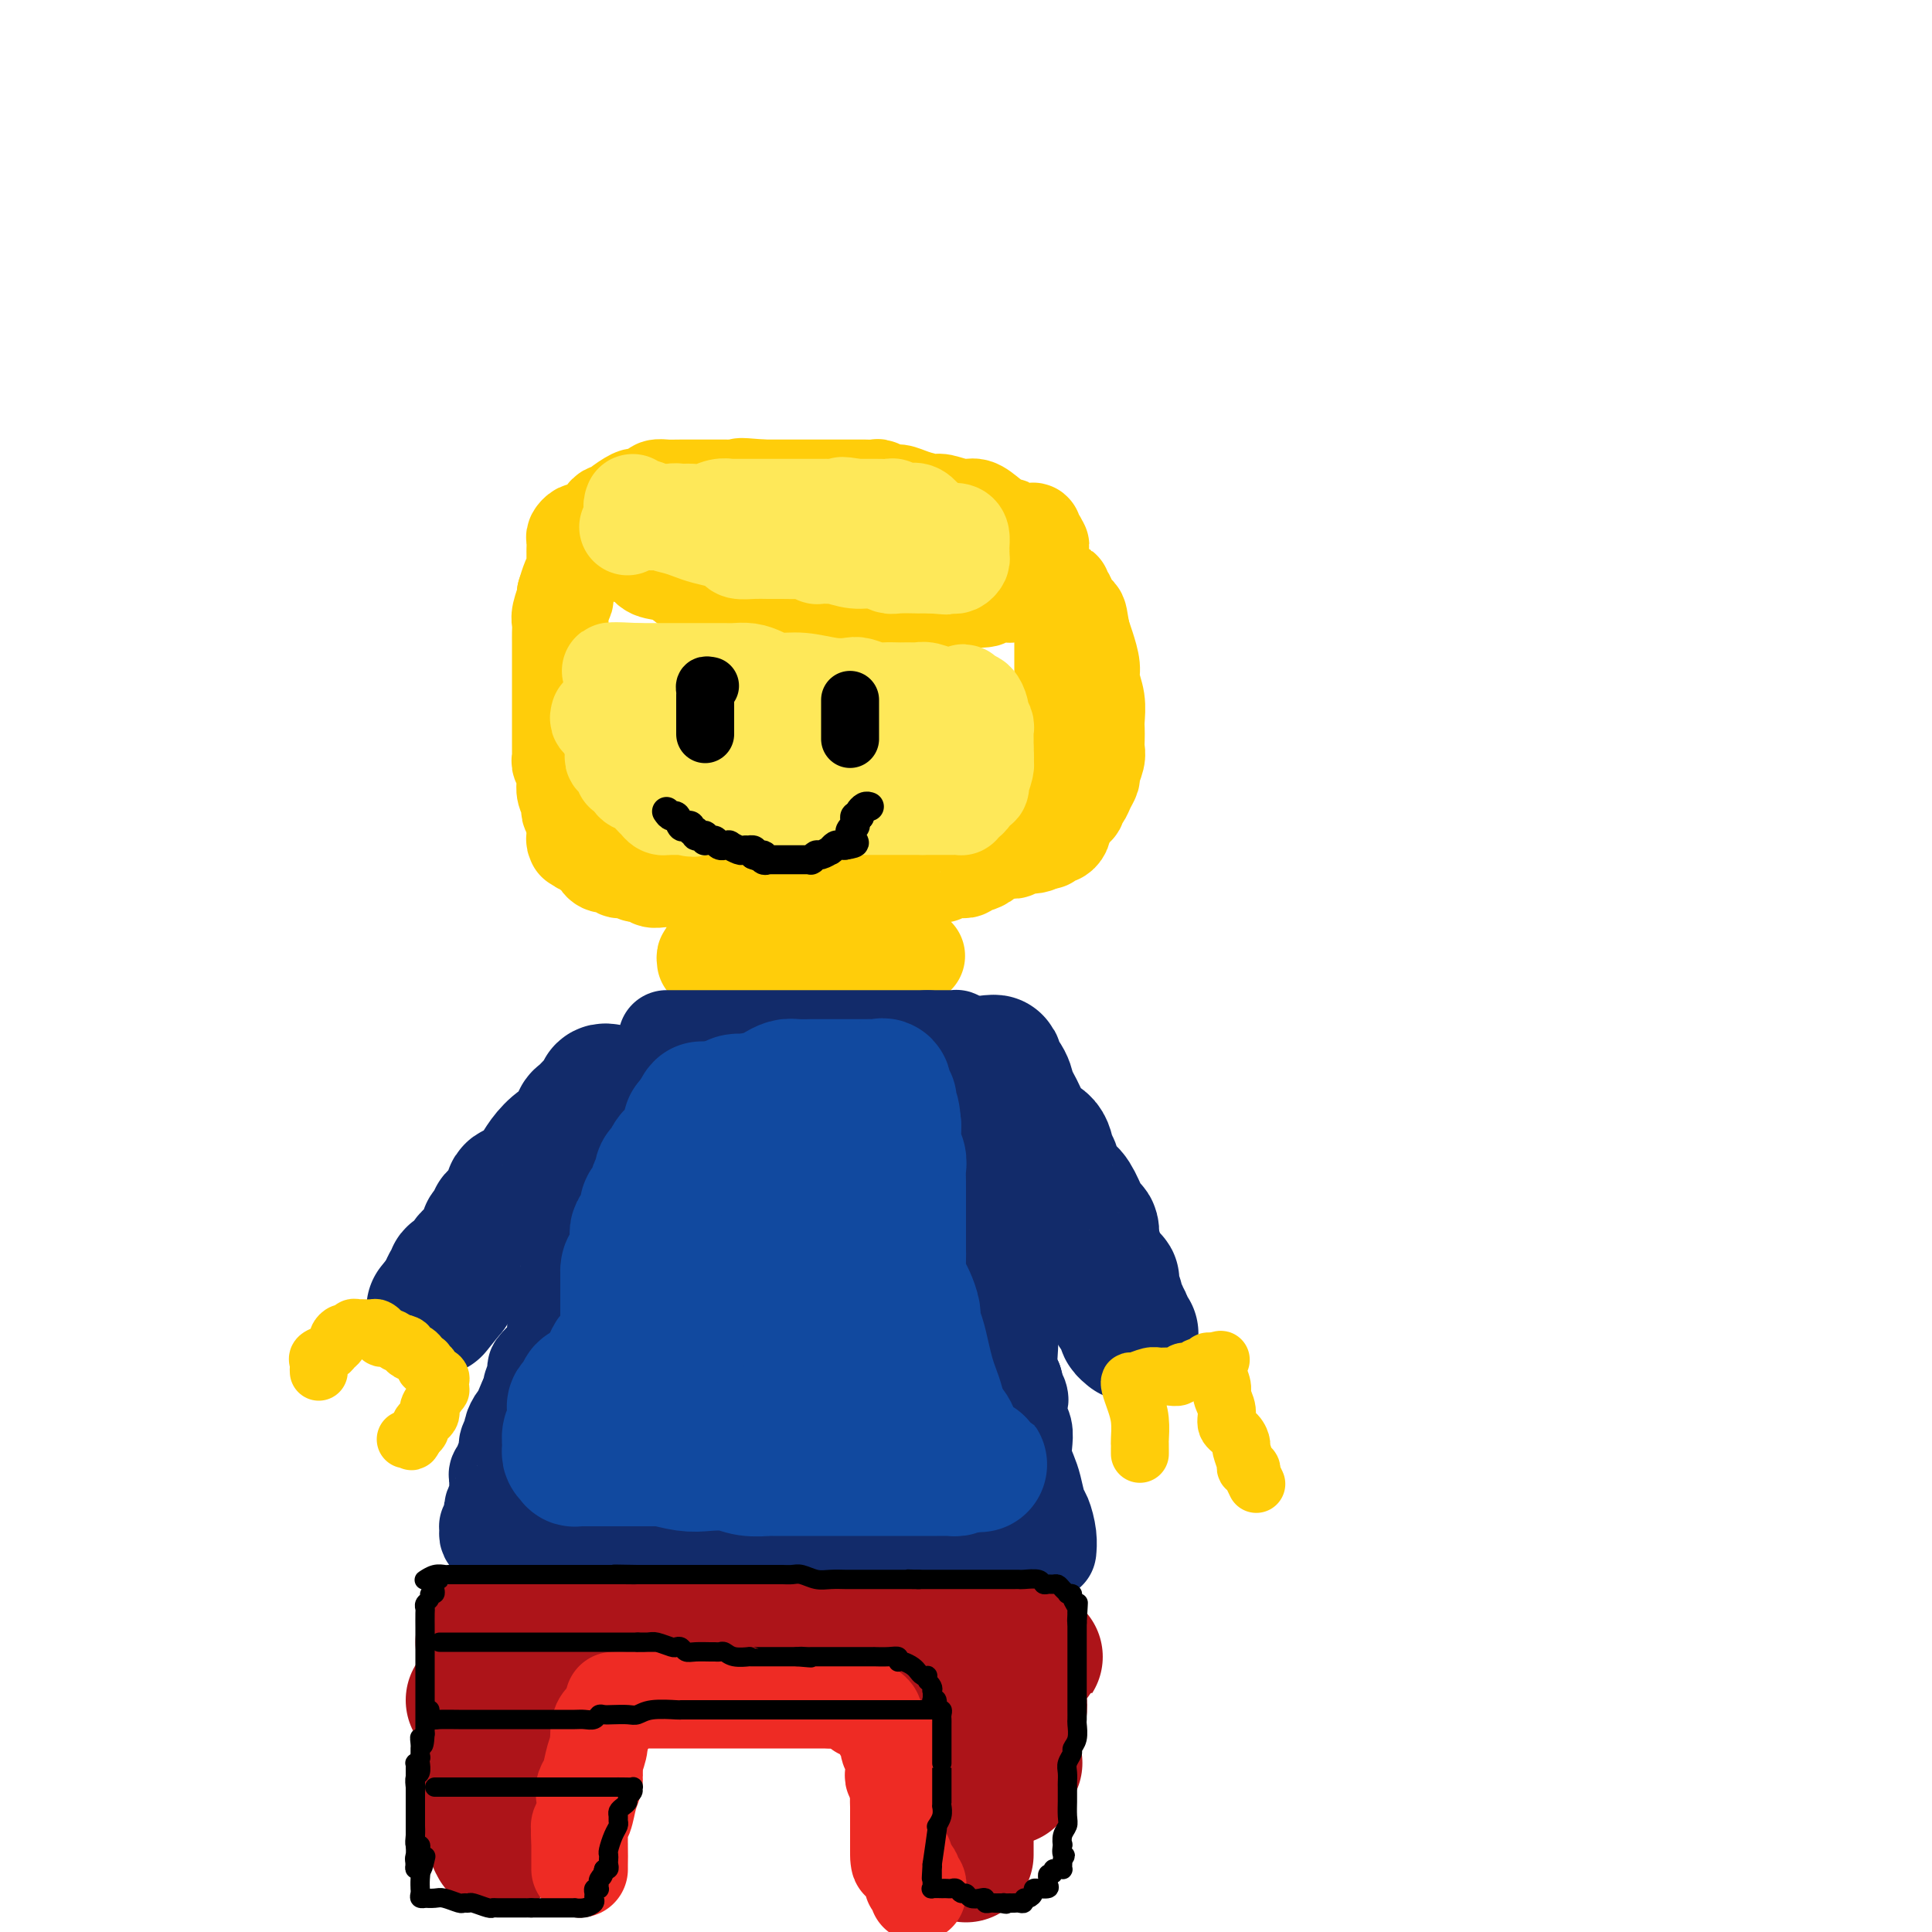 <svg viewBox='0 0 400 400' version='1.1' xmlns='http://www.w3.org/2000/svg' xmlns:xlink='http://www.w3.org/1999/xlink'><g fill='none' stroke='rgb(255,205,10)' stroke-width='20' stroke-linecap='round' stroke-linejoin='round'><path d='M128,114c-0.087,0.031 -0.175,0.063 0,0c0.175,-0.063 0.611,-0.220 1,0c0.389,0.220 0.729,0.817 1,1c0.271,0.183 0.472,-0.048 1,0c0.528,0.048 1.382,0.376 2,1c0.618,0.624 1.000,1.544 2,2c1.000,0.456 2.617,0.448 4,1c1.383,0.552 2.534,1.665 3,2c0.466,0.335 0.249,-0.106 1,0c0.751,0.106 2.469,0.759 3,1c0.531,0.241 -0.125,0.068 0,0c0.125,-0.068 1.032,-0.032 2,0c0.968,0.032 1.996,0.062 3,0c1.004,-0.062 1.984,-0.214 3,0c1.016,0.214 2.069,0.793 3,1c0.931,0.207 1.739,0.041 3,0c1.261,-0.041 2.974,0.041 4,0c1.026,-0.041 1.366,-0.207 2,0c0.634,0.207 1.561,0.788 2,1c0.439,0.212 0.391,0.057 1,0c0.609,-0.057 1.875,-0.015 3,0c1.125,0.015 2.111,0.004 3,0c0.889,-0.004 1.683,-0.001 3,0c1.317,0.001 3.159,0.001 5,0'/><path d='M183,124c6.355,0.309 3.744,0.083 3,0c-0.744,-0.083 0.381,-0.022 1,0c0.619,0.022 0.733,0.006 1,0c0.267,-0.006 0.687,-0.002 1,0c0.313,0.002 0.520,0.000 1,0c0.480,-0.000 1.232,-0.000 2,0c0.768,0.000 1.550,-0.000 2,0c0.450,0.000 0.566,0.001 1,0c0.434,-0.001 1.185,-0.004 2,0c0.815,0.004 1.694,0.015 2,0c0.306,-0.015 0.039,-0.057 1,0c0.961,0.057 3.151,0.211 4,0c0.849,-0.211 0.356,-0.788 1,-1c0.644,-0.212 2.423,-0.060 3,0c0.577,0.060 -0.048,0.027 0,0c0.048,-0.027 0.768,-0.047 1,0c0.232,0.047 -0.026,0.163 0,0c0.026,-0.163 0.335,-0.604 1,-1c0.665,-0.396 1.684,-0.746 2,-1c0.316,-0.254 -0.073,-0.411 0,-1c0.073,-0.589 0.608,-1.611 1,-2c0.392,-0.389 0.641,-0.146 1,0c0.359,0.146 0.828,0.194 1,0c0.172,-0.194 0.046,-0.629 0,-1c-0.046,-0.371 -0.012,-0.677 0,-1c0.012,-0.323 0.004,-0.664 0,-1c-0.004,-0.336 -0.002,-0.668 0,-1'/><path d='M215,114c1.066,-1.570 0.231,-0.995 0,-1c-0.231,-0.005 0.142,-0.590 0,-1c-0.142,-0.410 -0.798,-0.646 -1,-1c-0.202,-0.354 0.052,-0.826 0,-1c-0.052,-0.174 -0.410,-0.051 -1,0c-0.590,0.051 -1.413,0.029 -2,0c-0.587,-0.029 -0.937,-0.066 -1,0c-0.063,0.066 0.160,0.234 0,0c-0.160,-0.234 -0.702,-0.871 -1,-1c-0.298,-0.129 -0.353,0.249 -1,0c-0.647,-0.249 -1.887,-1.124 -3,-2c-1.113,-0.876 -2.101,-1.754 -3,-2c-0.899,-0.246 -1.711,0.140 -3,0c-1.289,-0.140 -3.055,-0.807 -4,-1c-0.945,-0.193 -1.069,0.088 -2,0c-0.931,-0.088 -2.668,-0.545 -4,-1c-1.332,-0.455 -2.257,-0.906 -3,-1c-0.743,-0.094 -1.302,0.171 -2,0c-0.698,-0.171 -1.534,-0.778 -2,-1c-0.466,-0.222 -0.562,-0.060 -1,0c-0.438,0.060 -1.219,0.016 -2,0c-0.781,-0.016 -1.561,-0.004 -2,0c-0.439,0.004 -0.538,0.001 -1,0c-0.462,-0.001 -1.288,-0.000 -3,0c-1.712,0.000 -4.312,0.000 -5,0c-0.688,-0.000 0.534,-0.000 0,0c-0.534,0.000 -2.823,0.000 -4,0c-1.177,-0.000 -1.240,-0.000 -2,0c-0.760,0.000 -2.217,0.000 -3,0c-0.783,-0.000 -0.891,-0.000 -1,0'/><path d='M158,101c-7.393,-0.619 -3.874,-0.166 -3,0c0.874,0.166 -0.896,0.044 -2,0c-1.104,-0.044 -1.542,-0.012 -2,0c-0.458,0.012 -0.937,0.003 -2,0c-1.063,-0.003 -2.708,-0.002 -3,0c-0.292,0.002 0.771,0.003 0,0c-0.771,-0.003 -3.376,-0.011 -5,0c-1.624,0.011 -2.267,0.042 -3,0c-0.733,-0.042 -1.556,-0.157 -2,0c-0.444,0.157 -0.508,0.584 -1,1c-0.492,0.416 -1.413,0.819 -2,1c-0.587,0.181 -0.840,0.139 -1,0c-0.160,-0.139 -0.228,-0.375 -1,0c-0.772,0.375 -2.247,1.361 -3,2c-0.753,0.639 -0.783,0.931 -1,1c-0.217,0.069 -0.622,-0.087 -1,0c-0.378,0.087 -0.731,0.415 -1,1c-0.269,0.585 -0.454,1.428 -1,2c-0.546,0.572 -1.453,0.873 -2,1c-0.547,0.127 -0.735,0.080 -1,0c-0.265,-0.080 -0.607,-0.192 -1,0c-0.393,0.192 -0.837,0.690 -1,1c-0.163,0.310 -0.044,0.433 0,1c0.044,0.567 0.011,1.578 0,2c-0.011,0.422 -0.002,0.255 0,0c0.002,-0.255 -0.002,-0.599 0,0c0.002,0.599 0.012,2.141 0,3c-0.012,0.859 -0.044,1.034 0,1c0.044,-0.034 0.166,-0.278 0,0c-0.166,0.278 -0.619,1.080 -1,2c-0.381,0.920 -0.691,1.960 -1,3'/><path d='M117,123c-0.249,1.926 0.130,0.742 0,1c-0.130,0.258 -0.767,1.957 -1,3c-0.233,1.043 -0.062,1.429 0,2c0.062,0.571 0.017,1.327 0,2c-0.017,0.673 -0.004,1.263 0,2c0.004,0.737 0.001,1.620 0,2c-0.001,0.380 -0.000,0.257 0,1c0.000,0.743 0.000,2.352 0,3c-0.000,0.648 -0.000,0.335 0,1c0.000,0.665 0.000,2.307 0,3c-0.000,0.693 -0.000,0.437 0,1c0.000,0.563 0.000,1.946 0,3c-0.000,1.054 -0.000,1.779 0,2c0.000,0.221 0.000,-0.062 0,0c-0.000,0.062 -0.000,0.468 0,1c0.000,0.532 0.000,1.189 0,2c-0.000,0.811 -0.001,1.775 0,2c0.001,0.225 0.004,-0.291 0,0c-0.004,0.291 -0.015,1.387 0,2c0.015,0.613 0.057,0.742 0,1c-0.057,0.258 -0.211,0.646 0,1c0.211,0.354 0.788,0.675 1,1c0.212,0.325 0.061,0.654 0,1c-0.061,0.346 -0.030,0.709 0,1c0.030,0.291 0.060,0.512 0,1c-0.060,0.488 -0.208,1.244 0,2c0.208,0.756 0.774,1.512 1,2c0.226,0.488 0.112,0.708 0,1c-0.112,0.292 -0.222,0.656 0,1c0.222,0.344 0.778,0.670 1,1c0.222,0.330 0.111,0.665 0,1'/><path d='M119,170c0.306,7.675 0.071,3.363 0,2c-0.071,-1.363 0.024,0.222 0,1c-0.024,0.778 -0.165,0.747 0,1c0.165,0.253 0.635,0.788 1,1c0.365,0.212 0.623,0.099 1,0c0.377,-0.099 0.871,-0.185 1,0c0.129,0.185 -0.107,0.642 0,1c0.107,0.358 0.557,0.617 1,1c0.443,0.383 0.878,0.891 1,1c0.122,0.109 -0.069,-0.181 0,0c0.069,0.181 0.399,0.832 1,1c0.601,0.168 1.473,-0.147 2,0c0.527,0.147 0.708,0.756 1,1c0.292,0.244 0.693,0.122 1,0c0.307,-0.122 0.519,-0.243 1,0c0.481,0.243 1.231,0.850 2,1c0.769,0.150 1.558,-0.156 2,0c0.442,0.156 0.538,0.774 1,1c0.462,0.226 1.292,0.061 2,0c0.708,-0.061 1.296,-0.016 2,0c0.704,0.016 1.526,0.004 2,0c0.474,-0.004 0.602,-0.001 1,0c0.398,0.001 1.066,0.000 2,0c0.934,-0.000 2.136,-0.000 3,0c0.864,0.000 1.392,0.000 2,0c0.608,-0.000 1.297,-0.000 2,0c0.703,0.000 1.420,0.000 2,0c0.580,-0.000 1.023,-0.000 2,0c0.977,0.000 2.489,0.000 4,0'/><path d='M159,182c5.331,0.309 3.157,0.083 3,0c-0.157,-0.083 1.702,-0.022 3,0c1.298,0.022 2.037,0.006 3,0c0.963,-0.006 2.152,-0.002 3,0c0.848,0.002 1.354,0.000 2,0c0.646,-0.000 1.430,-0.000 2,0c0.570,0.000 0.926,0.000 1,0c0.074,-0.000 -0.132,-0.000 0,0c0.132,0.000 0.603,0.000 1,0c0.397,-0.000 0.721,-0.000 1,0c0.279,0.000 0.515,0.000 1,0c0.485,-0.000 1.220,-0.000 2,0c0.780,0.000 1.607,0.001 2,0c0.393,-0.001 0.354,-0.004 1,0c0.646,0.004 1.977,0.016 3,0c1.023,-0.016 1.738,-0.061 2,0c0.262,0.061 0.072,0.226 1,0c0.928,-0.226 2.973,-0.845 4,-1c1.027,-0.155 1.035,0.154 1,0c-0.035,-0.154 -0.112,-0.772 0,-1c0.112,-0.228 0.412,-0.065 1,0c0.588,0.065 1.464,0.031 2,0c0.536,-0.031 0.734,-0.060 1,0c0.266,0.060 0.601,0.210 1,0c0.399,-0.210 0.863,-0.778 1,-1c0.137,-0.222 -0.052,-0.097 0,0c0.052,0.097 0.345,0.167 1,0c0.655,-0.167 1.670,-0.571 2,-1c0.330,-0.429 -0.027,-0.885 0,-1c0.027,-0.115 0.436,0.110 1,0c0.564,-0.110 1.282,-0.555 2,-1'/><path d='M207,176c2.808,-0.924 1.329,-0.234 1,0c-0.329,0.234 0.492,0.011 1,0c0.508,-0.011 0.703,0.191 1,0c0.297,-0.191 0.697,-0.776 1,-1c0.303,-0.224 0.511,-0.089 1,0c0.489,0.089 1.261,0.131 2,0c0.739,-0.131 1.445,-0.434 2,-1c0.555,-0.566 0.958,-1.394 1,-2c0.042,-0.606 -0.277,-0.989 0,-1c0.277,-0.011 1.149,0.351 2,0c0.851,-0.351 1.682,-1.414 2,-2c0.318,-0.586 0.123,-0.696 0,-1c-0.123,-0.304 -0.173,-0.802 0,-1c0.173,-0.198 0.571,-0.097 1,0c0.429,0.097 0.890,0.191 1,0c0.110,-0.191 -0.129,-0.665 0,-1c0.129,-0.335 0.627,-0.530 1,-1c0.373,-0.470 0.622,-1.214 1,-2c0.378,-0.786 0.886,-1.614 1,-2c0.114,-0.386 -0.166,-0.330 0,-1c0.166,-0.670 0.776,-2.065 1,-3c0.224,-0.935 0.061,-1.411 0,-2c-0.061,-0.589 -0.020,-1.291 0,-2c0.020,-0.709 0.020,-1.424 0,-2c-0.020,-0.576 -0.061,-1.015 0,-2c0.061,-0.985 0.224,-2.518 0,-4c-0.224,-1.482 -0.833,-2.913 -1,-4c-0.167,-1.087 0.109,-1.831 0,-3c-0.109,-1.169 -0.603,-2.763 -1,-4c-0.397,-1.237 -0.699,-2.119 -1,-3'/><path d='M224,131c-0.565,-3.041 -0.477,-3.643 -1,-4c-0.523,-0.357 -1.657,-0.470 -2,-1c-0.343,-0.530 0.104,-1.478 0,-2c-0.104,-0.522 -0.760,-0.619 -1,-1c-0.240,-0.381 -0.064,-1.046 0,-1c0.064,0.046 0.017,0.804 0,1c-0.017,0.196 -0.005,-0.169 0,0c0.005,0.169 0.001,0.873 0,2c-0.001,1.127 -0.000,2.678 0,4c0.000,1.322 0.000,2.417 0,3c-0.000,0.583 -0.001,0.656 0,2c0.001,1.344 0.004,3.959 0,5c-0.004,1.041 -0.015,0.509 0,1c0.015,0.491 0.057,2.004 0,3c-0.057,0.996 -0.211,1.476 0,2c0.211,0.524 0.789,1.094 1,2c0.211,0.906 0.057,2.150 0,3c-0.057,0.850 -0.015,1.307 0,2c0.015,0.693 0.004,1.624 0,2c-0.004,0.376 -0.001,0.197 0,1c0.001,0.803 0.000,2.586 0,3c-0.000,0.414 -0.000,-0.542 0,0c0.000,0.542 0.000,2.584 0,4c-0.000,1.416 -0.000,2.208 0,3'/><path d='M221,165c0.004,6.742 0.015,3.098 0,2c-0.015,-1.098 -0.056,0.349 0,1c0.056,0.651 0.208,0.504 0,1c-0.208,0.496 -0.776,1.634 -1,2c-0.224,0.366 -0.102,-0.042 0,0c0.102,0.042 0.185,0.533 0,1c-0.185,0.467 -0.637,0.909 -1,1c-0.363,0.091 -0.636,-0.168 -1,0c-0.364,0.168 -0.818,0.762 -1,1c-0.182,0.238 -0.091,0.119 0,0'/><path d='M146,199c-0.058,-0.423 -0.116,-0.845 0,-1c0.116,-0.155 0.406,-0.041 1,0c0.594,0.041 1.493,0.011 2,0c0.507,-0.011 0.621,-0.003 1,0c0.379,0.003 1.022,0.001 2,0c0.978,-0.001 2.292,-0.000 3,0c0.708,0.000 0.811,0.000 1,0c0.189,-0.000 0.463,-0.000 1,0c0.537,0.000 1.337,0.000 2,0c0.663,-0.000 1.188,-0.000 2,0c0.812,0.000 1.911,0.000 3,0c1.089,-0.000 2.168,-0.000 3,0c0.832,0.000 1.416,0.000 2,0c0.584,-0.000 1.167,-0.000 2,0c0.833,0.000 1.914,0.000 3,0c1.086,-0.000 2.176,-0.000 3,0c0.824,0.000 1.383,0.000 2,0c0.617,-0.000 1.293,-0.000 2,0c0.707,0.000 1.446,0.000 2,0c0.554,-0.000 0.922,-0.000 1,0c0.078,0.000 -0.133,0.000 0,0c0.133,-0.000 0.609,-0.000 1,0c0.391,0.000 0.695,0.000 1,0'/><path d='M186,198c6.667,-0.167 3.333,-0.083 0,0'/></g>
<g fill='none' stroke='rgb(254,232,89)' stroke-width='20' stroke-linecap='round' stroke-linejoin='round'><path d='M131,104c-0.177,0.438 -0.354,0.877 0,1c0.354,0.123 1.239,-0.069 2,0c0.761,0.069 1.399,0.400 2,1c0.601,0.600 1.165,1.470 2,2c0.835,0.530 1.940,0.719 3,1c1.060,0.281 2.075,0.653 3,1c0.925,0.347 1.759,0.667 3,1c1.241,0.333 2.888,0.678 4,1c1.112,0.322 1.689,0.622 2,1c0.311,0.378 0.356,0.834 1,1c0.644,0.166 1.888,0.044 3,0c1.112,-0.044 2.091,-0.008 3,0c0.909,0.008 1.748,-0.012 3,0c1.252,0.012 2.917,0.056 4,0c1.083,-0.056 1.583,-0.212 2,0c0.417,0.212 0.750,0.793 1,1c0.250,0.207 0.415,0.040 1,0c0.585,-0.040 1.589,0.046 2,0c0.411,-0.046 0.229,-0.222 1,0c0.771,0.222 2.495,0.844 4,1c1.505,0.156 2.790,-0.154 4,0c1.210,0.154 2.345,0.773 3,1c0.655,0.227 0.830,0.061 2,0c1.170,-0.061 3.334,-0.016 4,0c0.666,0.016 -0.167,0.004 0,0c0.167,-0.004 1.333,-0.001 2,0c0.667,0.001 0.833,0.001 1,0'/><path d='M193,117c6.063,0.464 1.221,0.124 0,0c-1.221,-0.124 1.178,-0.032 2,0c0.822,0.032 0.066,0.006 0,0c-0.066,-0.006 0.557,0.010 1,0c0.443,-0.010 0.707,-0.045 1,0c0.293,0.045 0.614,0.170 1,0c0.386,-0.170 0.835,-0.636 1,-1c0.165,-0.364 0.045,-0.626 0,-1c-0.045,-0.374 -0.014,-0.860 0,-1c0.014,-0.140 0.011,0.068 0,0c-0.011,-0.068 -0.031,-0.411 0,-1c0.031,-0.589 0.114,-1.425 0,-2c-0.114,-0.575 -0.426,-0.890 -1,-1c-0.574,-0.110 -1.411,-0.015 -2,0c-0.589,0.015 -0.931,-0.050 -1,0c-0.069,0.050 0.133,0.216 0,0c-0.133,-0.216 -0.602,-0.815 -1,-1c-0.398,-0.185 -0.726,0.042 -1,0c-0.274,-0.042 -0.493,-0.355 -1,-1c-0.507,-0.645 -1.301,-1.623 -2,-2c-0.699,-0.377 -1.305,-0.154 -2,0c-0.695,0.154 -1.481,0.237 -2,0c-0.519,-0.237 -0.772,-0.796 -1,-1c-0.228,-0.204 -0.431,-0.055 -1,0c-0.569,0.055 -1.503,0.015 -2,0c-0.497,-0.015 -0.557,-0.004 -1,0c-0.443,0.004 -1.269,0.001 -2,0c-0.731,-0.001 -1.365,-0.001 -2,0'/><path d='M177,105c-3.810,-0.774 -2.834,-0.207 -3,0c-0.166,0.207 -1.475,0.056 -2,0c-0.525,-0.056 -0.264,-0.015 -1,0c-0.736,0.015 -2.467,0.004 -3,0c-0.533,-0.004 0.131,-0.001 0,0c-0.131,0.001 -1.056,0.000 -2,0c-0.944,-0.000 -1.906,-0.000 -3,0c-1.094,0.000 -2.319,-0.000 -3,0c-0.681,0.000 -0.818,0.000 -1,0c-0.182,-0.000 -0.408,-0.001 -1,0c-0.592,0.001 -1.551,0.004 -3,0c-1.449,-0.004 -3.389,-0.015 -4,0c-0.611,0.015 0.107,0.057 0,0c-0.107,-0.057 -1.040,-0.212 -2,0c-0.960,0.212 -1.949,0.793 -3,1c-1.051,0.207 -2.165,0.042 -3,0c-0.835,-0.042 -1.391,0.040 -2,0c-0.609,-0.040 -1.273,-0.203 -2,0c-0.727,0.203 -1.518,0.772 -2,1c-0.482,0.228 -0.654,0.114 -1,0c-0.346,-0.114 -0.867,-0.227 -1,0c-0.133,0.227 0.123,0.793 0,1c-0.123,0.207 -0.624,0.054 -1,0c-0.376,-0.054 -0.626,-0.011 -1,0c-0.374,0.011 -0.871,-0.011 -1,0c-0.129,0.011 0.110,0.054 0,0c-0.110,-0.054 -0.568,-0.207 -1,0c-0.432,0.207 -0.838,0.773 -1,1c-0.162,0.227 -0.081,0.113 0,0'/><path d='M124,148c-0.121,0.414 -0.243,0.828 0,1c0.243,0.172 0.850,0.102 1,0c0.150,-0.102 -0.157,-0.234 0,0c0.157,0.234 0.778,0.836 1,1c0.222,0.164 0.045,-0.110 0,0c-0.045,0.110 0.040,0.603 0,1c-0.040,0.397 -0.207,0.698 0,1c0.207,0.302 0.788,0.605 1,1c0.212,0.395 0.056,0.880 0,1c-0.056,0.120 -0.011,-0.127 0,0c0.011,0.127 -0.011,0.626 0,1c0.011,0.374 0.054,0.621 0,1c-0.054,0.379 -0.207,0.889 0,1c0.207,0.111 0.773,-0.176 1,0c0.227,0.176 0.117,0.816 0,1c-0.117,0.184 -0.239,-0.087 0,0c0.239,0.087 0.840,0.533 1,1c0.160,0.467 -0.122,0.955 0,1c0.122,0.045 0.649,-0.353 1,0c0.351,0.353 0.528,1.457 1,2c0.472,0.543 1.241,0.524 2,1c0.759,0.476 1.509,1.448 2,2c0.491,0.552 0.721,0.684 1,1c0.279,0.316 0.605,0.817 1,1c0.395,0.183 0.858,0.049 1,0c0.142,-0.049 -0.039,-0.013 0,0c0.039,0.013 0.297,0.004 1,0c0.703,-0.004 1.852,-0.002 3,0'/><path d='M142,167c2.058,0.774 1.702,0.207 2,0c0.298,-0.207 1.248,-0.056 2,0c0.752,0.056 1.306,0.015 2,0c0.694,-0.015 1.529,-0.004 2,0c0.471,0.004 0.580,0.001 1,0c0.420,-0.001 1.151,-0.000 2,0c0.849,0.000 1.815,0.000 3,0c1.185,-0.000 2.587,-0.000 3,0c0.413,0.000 -0.164,0.000 0,0c0.164,-0.000 1.069,-0.000 2,0c0.931,0.000 1.890,0.000 3,0c1.110,-0.000 2.373,-0.000 3,0c0.627,0.000 0.619,0.000 1,0c0.381,-0.000 1.153,-0.000 2,0c0.847,0.000 1.770,0.000 2,0c0.230,-0.000 -0.233,-0.000 0,0c0.233,0.000 1.162,0.000 2,0c0.838,-0.000 1.584,-0.000 2,0c0.416,0.000 0.501,0.000 1,0c0.499,-0.000 1.411,-0.000 2,0c0.589,0.000 0.854,0.000 1,0c0.146,-0.000 0.172,-0.000 1,0c0.828,0.000 2.460,0.000 3,0c0.540,-0.000 -0.010,-0.000 0,0c0.010,0.000 0.580,-0.000 1,0c0.420,0.000 0.690,-0.000 1,0c0.310,0.000 0.660,-0.000 1,0c0.340,0.000 0.668,-0.000 1,0c0.332,0.000 0.666,-0.000 1,0c0.334,0.000 0.667,-0.000 1,0c0.333,0.000 0.667,0.000 1,0'/><path d='M191,167c8.062,-0.000 3.719,-0.000 2,0c-1.719,0.000 -0.812,0.000 0,0c0.812,-0.000 1.528,-0.000 2,0c0.472,0.000 0.700,0.001 1,0c0.300,-0.001 0.672,-0.003 1,0c0.328,0.003 0.614,0.012 1,0c0.386,-0.012 0.873,-0.044 1,0c0.127,0.044 -0.107,0.165 0,0c0.107,-0.165 0.554,-0.618 1,-1c0.446,-0.382 0.890,-0.695 1,-1c0.110,-0.305 -0.115,-0.601 0,-1c0.115,-0.399 0.571,-0.902 1,-1c0.429,-0.098 0.833,0.208 1,0c0.167,-0.208 0.097,-0.930 0,-1c-0.097,-0.070 -0.222,0.510 0,0c0.222,-0.510 0.792,-2.112 1,-3c0.208,-0.888 0.056,-1.063 0,-1c-0.056,0.063 -0.015,0.364 0,0c0.015,-0.364 0.004,-1.393 0,-2c-0.004,-0.607 0.000,-0.791 0,-1c-0.000,-0.209 -0.004,-0.441 0,-1c0.004,-0.559 0.016,-1.444 0,-2c-0.016,-0.556 -0.060,-0.783 0,-1c0.060,-0.217 0.222,-0.422 0,-1c-0.222,-0.578 -0.829,-1.527 -1,-2c-0.171,-0.473 0.095,-0.469 0,-1c-0.095,-0.531 -0.551,-1.596 -1,-2c-0.449,-0.404 -0.890,-0.147 -1,0c-0.110,0.147 0.111,0.185 0,0c-0.111,-0.185 -0.556,-0.592 -1,-1'/><path d='M200,144c-0.746,-1.233 -0.609,-0.316 -1,0c-0.391,0.316 -1.308,0.032 -2,0c-0.692,-0.032 -1.159,0.188 -2,0c-0.841,-0.188 -2.055,-0.782 -3,-1c-0.945,-0.218 -1.622,-0.059 -2,0c-0.378,0.059 -0.456,0.017 -1,0c-0.544,-0.017 -1.553,-0.008 -2,0c-0.447,0.008 -0.331,0.016 -1,0c-0.669,-0.016 -2.123,-0.056 -3,0c-0.877,0.056 -1.178,0.207 -2,0c-0.822,-0.207 -2.166,-0.773 -3,-1c-0.834,-0.227 -1.157,-0.116 -2,0c-0.843,0.116 -2.206,0.238 -4,0c-1.794,-0.238 -4.017,-0.834 -6,-1c-1.983,-0.166 -3.724,0.099 -5,0c-1.276,-0.099 -2.085,-0.562 -3,-1c-0.915,-0.438 -1.935,-0.849 -3,-1c-1.065,-0.151 -2.176,-0.040 -3,0c-0.824,0.040 -1.361,0.011 -2,0c-0.639,-0.011 -1.378,-0.003 -2,0c-0.622,0.003 -1.125,0.001 -2,0c-0.875,-0.001 -2.122,-0.000 -3,0c-0.878,0.000 -1.386,0.000 -2,0c-0.614,-0.000 -1.333,-0.000 -2,0c-0.667,0.000 -1.282,0.000 -2,0c-0.718,-0.000 -1.539,-0.000 -2,0c-0.461,0.000 -0.560,0.000 -1,0c-0.440,-0.000 -1.220,-0.000 -2,0'/><path d='M132,139c-10.703,-0.591 -3.460,0.432 -1,1c2.460,0.568 0.137,0.681 -1,1c-1.137,0.319 -1.089,0.844 -1,1c0.089,0.156 0.220,-0.057 0,0c-0.220,0.057 -0.791,0.383 -1,1c-0.209,0.617 -0.055,1.524 0,2c0.055,0.476 0.011,0.519 0,1c-0.011,0.481 0.011,1.399 0,2c-0.011,0.601 -0.054,0.886 0,1c0.054,0.114 0.203,0.057 0,1c-0.203,0.943 -0.760,2.886 0,4c0.760,1.114 2.837,1.397 4,2c1.163,0.603 1.412,1.524 2,2c0.588,0.476 1.514,0.506 3,1c1.486,0.494 3.531,1.453 5,2c1.469,0.547 2.362,0.683 4,1c1.638,0.317 4.020,0.817 5,1c0.980,0.183 0.558,0.050 1,0c0.442,-0.050 1.747,-0.017 3,0c1.253,0.017 2.454,0.019 3,0c0.546,-0.019 0.439,-0.057 1,0c0.561,0.057 1.792,0.211 3,0c1.208,-0.211 2.392,-0.788 3,-1c0.608,-0.212 0.639,-0.061 1,0c0.361,0.061 1.050,0.030 2,0c0.950,-0.030 2.160,-0.061 3,0c0.840,0.061 1.311,0.212 2,0c0.689,-0.212 1.597,-0.789 3,-1c1.403,-0.211 3.301,-0.057 5,0c1.699,0.057 3.200,0.016 5,0c1.800,-0.016 3.900,-0.008 6,0'/><path d='M192,161c8.472,-0.033 4.651,-0.117 4,0c-0.651,0.117 1.867,0.434 3,0c1.133,-0.434 0.882,-1.618 1,-2c0.118,-0.382 0.606,0.038 1,0c0.394,-0.038 0.694,-0.536 1,-1c0.306,-0.464 0.618,-0.896 1,-1c0.382,-0.104 0.834,0.119 1,0c0.166,-0.119 0.047,-0.581 0,-1c-0.047,-0.419 -0.021,-0.796 0,-1c0.021,-0.204 0.036,-0.236 -1,-1c-1.036,-0.764 -3.124,-2.261 -5,-3c-1.876,-0.739 -3.541,-0.720 -5,-1c-1.459,-0.280 -2.714,-0.860 -4,-1c-1.286,-0.140 -2.605,0.160 -4,0c-1.395,-0.160 -2.866,-0.779 -4,-1c-1.134,-0.221 -1.931,-0.044 -3,0c-1.069,0.044 -2.411,-0.045 -4,0c-1.589,0.045 -3.427,0.222 -5,0c-1.573,-0.222 -2.882,-0.844 -4,-1c-1.118,-0.156 -2.044,0.154 -3,0c-0.956,-0.154 -1.942,-0.773 -3,-1c-1.058,-0.227 -2.186,-0.061 -3,0c-0.814,0.061 -1.312,0.017 -2,0c-0.688,-0.017 -1.566,-0.008 -2,0c-0.434,0.008 -0.426,0.016 -1,0c-0.574,-0.016 -1.731,-0.056 -3,0c-1.269,0.056 -2.649,0.207 -4,0c-1.351,-0.207 -2.672,-0.774 -4,-1c-1.328,-0.226 -2.664,-0.113 -4,0'/><path d='M136,145c-8.814,-0.619 -4.351,-0.166 -3,0c1.351,0.166 -0.412,0.044 -1,0c-0.588,-0.044 -0.000,-0.012 0,0c0.000,0.012 -0.588,0.003 -1,0c-0.412,-0.003 -0.649,-0.001 -1,0c-0.351,0.001 -0.814,0.000 -1,0c-0.186,-0.000 -0.093,-0.000 0,0'/></g>
<g fill='none' stroke='rgb(18,43,106)' stroke-width='20' stroke-linecap='round' stroke-linejoin='round'><path d='M138,215c0.344,0.000 0.687,0.000 1,0c0.313,0.000 0.595,-0.000 1,0c0.405,0.000 0.935,0.000 1,0c0.065,-0.000 -0.333,0.000 0,0c0.333,0.000 1.396,0.000 2,0c0.604,0.000 0.747,0.000 1,0c0.253,-0.000 0.615,0.000 1,0c0.385,0.000 0.793,-0.000 1,0c0.207,0.000 0.213,0.000 1,0c0.787,0.000 2.355,0.000 3,0c0.645,0.000 0.367,0.000 1,0c0.633,0.000 2.177,0.000 3,0c0.823,-0.000 0.925,0.000 1,0c0.075,0.000 0.123,0.000 1,0c0.877,0.000 2.585,-0.000 3,0c0.415,0.000 -0.461,-0.000 0,0c0.461,0.000 2.258,-0.000 3,0c0.742,0.000 0.428,-0.000 1,0c0.572,0.000 2.032,-0.000 3,0c0.968,0.000 1.446,-0.000 2,0c0.554,0.000 1.184,-0.000 2,0c0.816,0.000 1.818,-0.000 2,0c0.182,0.000 -0.455,-0.000 0,0c0.455,0.000 2.004,-0.000 3,0c0.996,0.000 1.441,-0.000 2,0c0.559,0.000 1.232,-0.000 2,0c0.768,0.000 1.631,-0.000 2,0c0.369,0.000 0.245,-0.000 1,0c0.755,0.000 2.388,-0.000 4,0c1.612,0.000 3.203,-0.000 4,0c0.797,0.000 0.799,-0.000 1,0c0.201,0.000 0.600,0.000 1,0'/><path d='M192,215c8.532,-0.000 2.863,-0.000 1,0c-1.863,0.000 0.079,0.000 1,0c0.921,-0.000 0.820,-0.001 1,0c0.180,0.001 0.640,0.002 1,0c0.360,-0.002 0.618,-0.009 1,0c0.382,0.009 0.887,0.033 1,0c0.113,-0.033 -0.166,-0.122 0,0c0.166,0.122 0.777,0.454 1,1c0.223,0.546 0.060,1.304 0,2c-0.060,0.696 -0.016,1.329 0,2c0.016,0.671 0.003,1.380 0,2c-0.003,0.620 0.003,1.150 0,2c-0.003,0.850 -0.016,2.019 0,3c0.016,0.981 0.061,1.773 0,3c-0.061,1.227 -0.227,2.887 0,4c0.227,1.113 0.849,1.677 1,3c0.151,1.323 -0.167,3.405 0,5c0.167,1.595 0.818,2.702 1,4c0.182,1.298 -0.107,2.786 0,4c0.107,1.214 0.610,2.152 1,3c0.390,0.848 0.668,1.605 1,3c0.332,1.395 0.720,3.430 1,5c0.280,1.570 0.454,2.677 1,4c0.546,1.323 1.466,2.861 2,4c0.534,1.139 0.682,1.877 1,3c0.318,1.123 0.807,2.631 1,4c0.193,1.369 0.090,2.599 0,4c-0.090,1.401 -0.169,2.972 0,4c0.169,1.028 0.584,1.514 1,2'/><path d='M210,286c1.635,6.044 1.222,3.155 1,3c-0.222,-0.155 -0.253,2.423 0,4c0.253,1.577 0.789,2.153 1,3c0.211,0.847 0.098,1.964 0,3c-0.098,1.036 -0.181,1.991 0,3c0.181,1.009 0.627,2.072 1,3c0.373,0.928 0.674,1.720 1,3c0.326,1.280 0.676,3.047 1,4c0.324,0.953 0.623,1.094 1,2c0.377,0.906 0.833,2.579 1,4c0.167,1.421 0.045,2.591 0,3c-0.045,0.409 -0.012,0.058 0,0c0.012,-0.058 0.003,0.177 0,0c-0.003,-0.177 -0.001,-0.765 0,-1c0.001,-0.235 0.000,-0.118 0,0'/><path d='M135,220c0.001,-0.053 0.002,-0.106 0,0c-0.002,0.106 -0.007,0.369 0,1c0.007,0.631 0.027,1.628 0,2c-0.027,0.372 -0.101,0.119 0,1c0.101,0.881 0.378,2.896 0,4c-0.378,1.104 -1.410,1.297 -2,2c-0.590,0.703 -0.736,1.916 -1,3c-0.264,1.084 -0.644,2.038 -1,3c-0.356,0.962 -0.687,1.930 -1,3c-0.313,1.070 -0.609,2.241 -1,3c-0.391,0.759 -0.879,1.106 -1,2c-0.121,0.894 0.123,2.337 0,3c-0.123,0.663 -0.614,0.548 -1,1c-0.386,0.452 -0.665,1.472 -1,3c-0.335,1.528 -0.724,3.563 -1,4c-0.276,0.437 -0.438,-0.723 -1,0c-0.562,0.723 -1.525,3.329 -2,5c-0.475,1.671 -0.461,2.407 -1,3c-0.539,0.593 -1.632,1.042 -2,2c-0.368,0.958 -0.012,2.424 0,3c0.012,0.576 -0.322,0.260 -1,1c-0.678,0.740 -1.702,2.535 -2,3c-0.298,0.465 0.129,-0.399 0,0c-0.129,0.399 -0.813,2.062 -1,3c-0.187,0.938 0.123,1.152 0,2c-0.123,0.848 -0.678,2.329 -1,3c-0.322,0.671 -0.412,0.534 -1,1c-0.588,0.466 -1.673,1.537 -2,2c-0.327,0.463 0.104,0.317 0,1c-0.104,0.683 -0.744,2.195 -1,3c-0.256,0.805 -0.128,0.902 0,1'/><path d='M110,288c-4.045,9.561 -1.657,3.464 -1,2c0.657,-1.464 -0.416,1.705 -1,3c-0.584,1.295 -0.677,0.717 -1,1c-0.323,0.283 -0.875,1.427 -1,2c-0.125,0.573 0.178,0.573 0,1c-0.178,0.427 -0.836,1.280 -1,2c-0.164,0.720 0.166,1.306 0,2c-0.166,0.694 -0.829,1.495 -1,2c-0.171,0.505 0.150,0.713 0,1c-0.150,0.287 -0.773,0.655 -1,1c-0.227,0.345 -0.060,0.669 0,1c0.060,0.331 0.012,0.670 0,1c-0.012,0.330 0.011,0.653 0,1c-0.011,0.347 -0.055,0.719 0,1c0.055,0.281 0.211,0.471 0,1c-0.211,0.529 -0.788,1.398 -1,2c-0.212,0.602 -0.061,0.936 0,1c0.061,0.064 0.030,-0.141 0,0c-0.030,0.141 -0.060,0.629 0,1c0.060,0.371 0.212,0.624 0,1c-0.212,0.376 -0.786,0.875 -1,1c-0.214,0.125 -0.068,-0.124 0,0c0.068,0.124 0.059,0.621 0,1c-0.059,0.379 -0.169,0.640 0,1c0.169,0.360 0.617,0.817 1,1c0.383,0.183 0.701,0.090 1,0c0.299,-0.090 0.581,-0.178 1,0c0.419,0.178 0.977,0.622 2,1c1.023,0.378 2.512,0.689 4,1'/><path d='M110,321c1.954,0.464 2.338,0.124 3,0c0.662,-0.124 1.601,-0.033 2,0c0.399,0.033 0.257,0.009 1,0c0.743,-0.009 2.372,-0.002 3,0c0.628,0.002 0.254,0.001 1,0c0.746,-0.001 2.612,-0.000 4,0c1.388,0.000 2.297,0.000 3,0c0.703,-0.000 1.198,-0.000 2,0c0.802,0.000 1.909,0.000 3,0c1.091,-0.000 2.164,-0.000 3,0c0.836,0.000 1.435,0.000 2,0c0.565,-0.000 1.096,-0.000 2,0c0.904,0.000 2.181,0.000 3,0c0.819,-0.000 1.181,-0.000 2,0c0.819,0.000 2.096,0.000 3,0c0.904,-0.000 1.437,-0.000 2,0c0.563,0.000 1.157,0.000 2,0c0.843,-0.000 1.936,-0.000 3,0c1.064,0.000 2.099,0.000 3,0c0.901,-0.000 1.669,-0.000 3,0c1.331,0.000 3.224,0.000 4,0c0.776,-0.000 0.435,-0.000 1,0c0.565,0.000 2.038,0.000 3,0c0.962,0.000 1.414,0.000 2,0c0.586,0.000 1.306,0.000 2,0c0.694,0.000 1.362,0.000 2,0c0.638,0.000 1.246,0.000 2,0c0.754,0.000 1.656,0.000 3,0c1.344,0.000 3.131,0.000 4,0c0.869,0.000 0.820,0.000 1,0c0.180,0.000 0.590,0.000 1,0'/><path d='M185,321c11.729,-0.004 3.552,-0.015 1,0c-2.552,0.015 0.520,0.057 2,0c1.480,-0.057 1.366,-0.211 2,0c0.634,0.211 2.015,0.789 3,1c0.985,0.211 1.572,0.055 2,0c0.428,-0.055 0.696,-0.011 1,0c0.304,0.011 0.644,-0.012 1,0c0.356,0.012 0.729,0.060 1,0c0.271,-0.060 0.441,-0.226 1,0c0.559,0.226 1.509,0.845 2,1c0.491,0.155 0.523,-0.154 1,0c0.477,0.154 1.398,0.772 2,1c0.602,0.228 0.886,0.065 1,0c0.114,-0.065 0.057,-0.033 0,0'/></g>
<g fill='none' stroke='rgb(173,20,25)' stroke-width='28' stroke-linecap='round' stroke-linejoin='round'><path d='M100,340c0.428,0.000 0.857,0.000 1,0c0.143,-0.000 0.002,-0.000 0,0c-0.002,0.000 0.137,0.000 1,0c0.863,-0.000 2.450,-0.000 4,0c1.550,0.000 3.061,0.000 4,0c0.939,-0.000 1.304,-0.000 2,0c0.696,0.000 1.721,0.000 3,0c1.279,-0.000 2.810,-0.000 4,0c1.190,0.000 2.038,0.000 3,0c0.962,-0.000 2.038,-0.000 3,0c0.962,0.000 1.811,0.000 3,0c1.189,-0.000 2.720,-0.001 4,0c1.280,0.001 2.310,0.004 3,0c0.690,-0.004 1.041,-0.015 2,0c0.959,0.015 2.526,0.057 4,0c1.474,-0.057 2.856,-0.211 4,0c1.144,0.211 2.051,0.789 3,1c0.949,0.211 1.942,0.057 3,0c1.058,-0.057 2.183,-0.015 3,0c0.817,0.015 1.326,0.004 2,0c0.674,-0.004 1.512,-0.001 2,0c0.488,0.001 0.624,0.000 1,0c0.376,-0.000 0.990,-0.000 2,0c1.010,0.000 2.415,0.000 3,0c0.585,-0.000 0.350,-0.000 1,0c0.650,0.000 2.186,0.000 3,0c0.814,-0.000 0.907,-0.000 1,0'/><path d='M169,341c11.408,0.156 5.428,0.046 4,0c-1.428,-0.046 1.697,-0.026 3,0c1.303,0.026 0.786,0.060 1,0c0.214,-0.060 1.160,-0.212 2,0c0.840,0.212 1.576,0.789 2,1c0.424,0.211 0.537,0.057 1,0c0.463,-0.057 1.275,-0.015 2,0c0.725,0.015 1.364,0.004 2,0c0.636,-0.004 1.269,-0.001 2,0c0.731,0.001 1.559,0.000 2,0c0.441,-0.000 0.494,-0.000 1,0c0.506,0.000 1.463,0.000 2,0c0.537,-0.000 0.653,-0.000 1,0c0.347,0.000 0.923,0.000 1,0c0.077,-0.000 -0.346,-0.000 0,0c0.346,0.000 1.463,0.000 2,0c0.537,-0.000 0.496,-0.000 1,0c0.504,0.000 1.553,0.000 2,0c0.447,-0.000 0.292,-0.000 1,0c0.708,0.000 2.280,0.000 3,0c0.720,-0.000 0.588,-0.000 1,0c0.412,0.000 1.367,0.000 2,0c0.633,-0.000 0.944,-0.001 1,0c0.056,0.001 -0.142,0.003 0,0c0.142,-0.003 0.626,-0.011 1,0c0.374,0.011 0.639,0.041 1,0c0.361,-0.041 0.817,-0.155 1,0c0.183,0.155 0.091,0.577 0,1'/><path d='M211,343c6.497,0.209 1.741,-0.267 0,0c-1.741,0.267 -0.465,1.278 0,2c0.465,0.722 0.121,1.154 0,2c-0.121,0.846 -0.018,2.106 0,3c0.018,0.894 -0.048,1.423 0,2c0.048,0.577 0.209,1.201 0,2c-0.209,0.799 -0.788,1.772 -1,2c-0.212,0.228 -0.057,-0.290 0,0c0.057,0.290 0.015,1.388 0,2c-0.015,0.612 -0.004,0.738 0,1c0.004,0.262 0.001,0.662 0,1c-0.001,0.338 -0.000,0.615 0,1c0.000,0.385 -0.000,0.878 0,1c0.000,0.122 0.001,-0.126 0,0c-0.001,0.126 -0.004,0.625 0,1c0.004,0.375 0.015,0.625 0,1c-0.015,0.375 -0.057,0.875 0,1c0.057,0.125 0.211,-0.124 0,0c-0.211,0.124 -0.789,0.621 -1,1c-0.211,0.379 -0.057,0.641 0,1c0.057,0.359 0.016,0.817 0,1c-0.016,0.183 -0.008,0.092 0,0'/><path d='M98,352c0.333,0.000 0.667,0.000 1,0c0.333,0.000 0.667,0.000 1,0c0.333,0.000 0.667,0.000 1,0'/><path d='M101,352c0.339,-0.000 -0.312,-0.000 0,0c0.312,0.000 1.589,0.001 2,0c0.411,-0.001 -0.044,-0.002 0,0c0.044,0.002 0.587,0.008 1,0c0.413,-0.008 0.695,-0.028 1,0c0.305,0.028 0.632,0.105 1,0c0.368,-0.105 0.778,-0.393 1,0c0.222,0.393 0.257,1.468 0,2c-0.257,0.532 -0.805,0.521 -1,1c-0.195,0.479 -0.036,1.450 0,2c0.036,0.550 -0.050,0.681 0,1c0.050,0.319 0.238,0.825 0,2c-0.238,1.175 -0.901,3.018 -1,4c-0.099,0.982 0.366,1.101 0,2c-0.366,0.899 -1.562,2.576 -2,4c-0.438,1.424 -0.117,2.594 0,3c0.117,0.406 0.031,0.047 0,1c-0.031,0.953 -0.008,3.218 0,4c0.008,0.782 0.002,0.081 0,0c-0.002,-0.081 -0.001,0.460 0,1'/><path d='M103,379c-0.619,4.359 -0.166,1.757 0,1c0.166,-0.757 0.044,0.331 0,1c-0.044,0.669 -0.010,0.920 0,1c0.010,0.080 -0.005,-0.012 0,0c0.005,0.012 0.029,0.129 0,0c-0.029,-0.129 -0.113,-0.505 0,-1c0.113,-0.495 0.423,-1.111 0,-2c-0.423,-0.889 -1.577,-2.052 -2,-3c-0.423,-0.948 -0.113,-1.682 0,-2c0.113,-0.318 0.030,-0.220 0,-1c-0.030,-0.780 -0.008,-2.438 0,-3c0.008,-0.562 0.001,-0.030 0,0c-0.001,0.030 0.004,-0.443 0,-1c-0.004,-0.557 -0.016,-1.197 0,-2c0.016,-0.803 0.061,-1.770 0,-2c-0.061,-0.230 -0.226,0.278 0,0c0.226,-0.278 0.844,-1.343 1,-2c0.156,-0.657 -0.150,-0.908 0,-1c0.150,-0.092 0.757,-0.026 1,0c0.243,0.026 0.121,0.013 0,0'/><path d='M200,356c0.000,-0.176 0.000,-0.353 0,0c0.000,0.353 0.000,1.235 0,2c0.000,0.765 0.000,1.413 0,2c0.000,0.587 0.000,1.115 0,2c0.000,0.885 0.000,2.129 0,3c0.000,0.871 0.000,1.369 0,2c0.000,0.631 0.000,1.394 0,2c0.000,0.606 0.000,1.054 0,2c0.000,0.946 0.000,2.391 0,3c0.000,0.609 0.000,0.383 0,1c0.000,0.617 0.000,2.077 0,3c0.000,0.923 0.000,1.309 0,2c0.000,0.691 0.000,1.688 0,2c-0.000,0.312 0.000,-0.061 0,0c0.000,0.061 0.000,0.555 0,1c0.000,0.445 -0.000,0.841 0,1c0.000,0.159 0.000,0.079 0,0'/></g>
<g fill='none' stroke='rgb(18,43,106)' stroke-width='28' stroke-linecap='round' stroke-linejoin='round'><path d='M126,226c-0.410,-0.087 -0.820,-0.174 -1,0c-0.180,0.174 -0.128,0.608 0,1c0.128,0.392 0.334,0.742 0,1c-0.334,0.258 -1.208,0.424 -2,1c-0.792,0.576 -1.500,1.561 -2,2c-0.500,0.439 -0.790,0.333 -1,1c-0.210,0.667 -0.338,2.109 -1,3c-0.662,0.891 -1.856,1.231 -3,2c-1.144,0.769 -2.237,1.967 -3,3c-0.763,1.033 -1.196,1.902 -2,3c-0.804,1.098 -1.977,2.425 -3,3c-1.023,0.575 -1.894,0.397 -2,1c-0.106,0.603 0.552,1.988 0,3c-0.552,1.012 -2.314,1.650 -3,2c-0.686,0.350 -0.296,0.412 0,1c0.296,0.588 0.497,1.702 0,2c-0.497,0.298 -1.691,-0.219 -2,0c-0.309,0.219 0.268,1.176 0,2c-0.268,0.824 -1.381,1.517 -2,2c-0.619,0.483 -0.744,0.755 -1,1c-0.256,0.245 -0.642,0.461 -1,1c-0.358,0.539 -0.688,1.401 -1,2c-0.312,0.599 -0.606,0.934 -1,1c-0.394,0.066 -0.889,-0.137 -1,0c-0.111,0.137 0.162,0.614 0,1c-0.162,0.386 -0.761,0.682 -1,1c-0.239,0.318 -0.120,0.659 0,1'/><path d='M93,267c-5.500,6.833 -2.750,3.417 0,0'/><path d='M205,220c0.479,-0.040 0.958,-0.080 1,0c0.042,0.080 -0.352,0.280 0,1c0.352,0.720 1.450,1.959 2,3c0.550,1.041 0.553,1.883 1,3c0.447,1.117 1.338,2.509 2,4c0.662,1.491 1.094,3.079 2,4c0.906,0.921 2.287,1.173 3,2c0.713,0.827 0.757,2.229 1,3c0.243,0.771 0.684,0.912 1,2c0.316,1.088 0.505,3.125 1,4c0.495,0.875 1.295,0.589 2,1c0.705,0.411 1.317,1.518 2,3c0.683,1.482 1.439,3.340 2,4c0.561,0.660 0.928,0.124 1,1c0.072,0.876 -0.153,3.165 0,4c0.153,0.835 0.682,0.218 1,1c0.318,0.782 0.425,2.965 1,4c0.575,1.035 1.617,0.923 2,1c0.383,0.077 0.107,0.345 0,1c-0.107,0.655 -0.044,1.699 0,2c0.044,0.301 0.068,-0.139 0,0c-0.068,0.139 -0.230,0.859 0,1c0.230,0.141 0.850,-0.295 1,0c0.150,0.295 -0.171,1.322 0,2c0.171,0.678 0.834,1.009 1,1c0.166,-0.009 -0.166,-0.356 0,0c0.166,0.356 0.828,1.415 1,2c0.172,0.585 -0.146,0.696 0,1c0.146,0.304 0.756,0.801 1,1c0.244,0.199 0.122,0.099 0,0'/></g>
<g fill='none' stroke='rgb(255,205,10)' stroke-width='12' stroke-linecap='round' stroke-linejoin='round'><path d='M66,284c-0.015,-0.333 -0.029,-0.667 0,-1c0.029,-0.333 0.103,-0.667 0,-1c-0.103,-0.333 -0.382,-0.666 0,-1c0.382,-0.334 1.426,-0.668 2,-1c0.574,-0.332 0.679,-0.662 1,-1c0.321,-0.338 0.860,-0.683 1,-1c0.140,-0.317 -0.117,-0.607 0,-1c0.117,-0.393 0.610,-0.890 1,-1c0.390,-0.110 0.677,0.167 1,0c0.323,-0.167 0.682,-0.777 1,-1c0.318,-0.223 0.596,-0.061 1,0c0.404,0.061 0.936,0.019 1,0c0.064,-0.019 -0.338,-0.015 0,0c0.338,0.015 1.418,0.042 2,0c0.582,-0.042 0.667,-0.151 1,0c0.333,0.151 0.915,0.563 1,1c0.085,0.437 -0.328,0.901 0,1c0.328,0.099 1.396,-0.166 2,0c0.604,0.166 0.744,0.762 1,1c0.256,0.238 0.628,0.119 1,0'/><path d='M83,278c2.034,0.471 1.118,0.647 1,1c-0.118,0.353 0.560,0.883 1,1c0.440,0.117 0.640,-0.180 1,0c0.360,0.180 0.880,0.837 1,1c0.120,0.163 -0.160,-0.167 0,0c0.160,0.167 0.759,0.832 1,1c0.241,0.168 0.125,-0.163 0,0c-0.125,0.163 -0.258,0.818 0,1c0.258,0.182 0.906,-0.110 1,0c0.094,0.110 -0.367,0.620 0,1c0.367,0.380 1.562,0.628 2,1c0.438,0.372 0.119,0.867 0,1c-0.119,0.133 -0.039,-0.098 0,0c0.039,0.098 0.038,0.523 0,1c-0.038,0.477 -0.114,1.006 0,1c0.114,-0.006 0.419,-0.548 0,0c-0.419,0.548 -1.561,2.184 -2,3c-0.439,0.816 -0.174,0.810 0,1c0.174,0.190 0.258,0.575 0,1c-0.258,0.425 -0.857,0.888 -1,1c-0.143,0.112 0.172,-0.127 0,0c-0.172,0.127 -0.830,0.622 -1,1c-0.170,0.378 0.146,0.640 0,1c-0.146,0.360 -0.756,0.817 -1,1c-0.244,0.183 -0.122,0.091 0,0'/><path d='M86,297c-0.940,2.083 -0.792,1.292 -1,1c-0.208,-0.292 -0.774,-0.083 -1,0c-0.226,0.083 -0.113,0.042 0,0'/><path d='M236,301c-0.002,-0.314 -0.003,-0.629 0,-1c0.003,-0.371 0.011,-0.800 0,-1c-0.011,-0.200 -0.042,-0.173 0,-1c0.042,-0.827 0.156,-2.508 0,-4c-0.156,-1.492 -0.582,-2.796 -1,-4c-0.418,-1.204 -0.828,-2.308 -1,-3c-0.172,-0.692 -0.107,-0.970 0,-1c0.107,-0.030 0.256,0.189 1,0c0.744,-0.189 2.082,-0.787 3,-1c0.918,-0.213 1.416,-0.042 2,0c0.584,0.042 1.254,-0.045 2,0c0.746,0.045 1.567,0.223 2,0c0.433,-0.223 0.480,-0.848 1,-1c0.520,-0.152 1.515,0.169 2,0c0.485,-0.169 0.460,-0.829 1,-1c0.540,-0.171 1.645,0.146 2,0c0.355,-0.146 -0.042,-0.756 0,-1c0.042,-0.244 0.521,-0.122 1,0'/><path d='M251,282c2.852,-0.829 1.481,-0.403 1,0c-0.481,0.403 -0.072,0.782 0,1c0.072,0.218 -0.193,0.275 0,1c0.193,0.725 0.843,2.119 1,3c0.157,0.881 -0.178,1.249 0,2c0.178,0.751 0.870,1.887 1,3c0.130,1.113 -0.301,2.204 0,3c0.301,0.796 1.334,1.296 2,2c0.666,0.704 0.963,1.613 1,2c0.037,0.387 -0.187,0.251 0,1c0.187,0.749 0.786,2.382 1,3c0.214,0.618 0.044,0.223 0,0c-0.044,-0.223 0.040,-0.272 0,0c-0.040,0.272 -0.203,0.865 0,1c0.203,0.135 0.773,-0.188 1,0c0.227,0.188 0.112,0.885 0,1c-0.112,0.115 -0.223,-0.354 0,0c0.223,0.354 0.778,1.530 1,2c0.222,0.470 0.111,0.235 0,0'/></g>
<g fill='none' stroke='rgb(238,43,36)' stroke-width='20' stroke-linecap='round' stroke-linejoin='round'><path d='M127,352c0.009,0.340 0.019,0.679 0,1c-0.019,0.321 -0.065,0.622 0,1c0.065,0.378 0.243,0.831 0,1c-0.243,0.169 -0.905,0.053 -1,0c-0.095,-0.053 0.378,-0.043 0,1c-0.378,1.043 -1.608,3.119 -2,4c-0.392,0.881 0.052,0.567 0,1c-0.052,0.433 -0.601,1.613 -1,3c-0.399,1.387 -0.646,2.982 -1,4c-0.354,1.018 -0.813,1.459 -1,2c-0.187,0.541 -0.103,1.184 0,2c0.103,0.816 0.224,1.807 0,3c-0.224,1.193 -0.792,2.589 -1,3c-0.208,0.411 -0.056,-0.163 0,0c0.056,0.163 0.015,1.063 0,2c-0.015,0.937 -0.004,1.912 0,2c0.004,0.088 0.001,-0.709 0,0c-0.001,0.709 -0.000,2.925 0,4c0.000,1.075 -0.001,1.010 0,1c0.001,-0.010 0.003,0.035 0,0c-0.003,-0.035 -0.012,-0.151 0,-1c0.012,-0.849 0.045,-2.429 0,-4c-0.045,-1.571 -0.170,-3.131 0,-4c0.170,-0.869 0.633,-1.047 1,-2c0.367,-0.953 0.637,-2.680 1,-4c0.363,-1.320 0.818,-2.234 1,-3c0.182,-0.766 0.091,-1.383 0,-2'/><path d='M123,367c0.404,-3.236 -0.086,-1.826 0,-2c0.086,-0.174 0.749,-1.930 1,-3c0.251,-1.070 0.092,-1.453 0,-2c-0.092,-0.547 -0.117,-1.260 0,-2c0.117,-0.740 0.374,-1.509 1,-2c0.626,-0.491 1.620,-0.706 2,-1c0.380,-0.294 0.146,-0.667 0,-1c-0.146,-0.333 -0.204,-0.625 0,-1c0.204,-0.375 0.671,-0.833 1,-1c0.329,-0.167 0.522,-0.045 1,0c0.478,0.045 1.241,0.012 2,0c0.759,-0.012 1.512,-0.003 2,0c0.488,0.003 0.709,0.001 2,0c1.291,-0.001 3.652,-0.000 5,0c1.348,0.000 1.682,0.000 3,0c1.318,-0.000 3.618,-0.000 5,0c1.382,0.000 1.845,0.000 2,0c0.155,-0.000 0.000,-0.000 0,0c-0.000,0.000 0.153,0.000 1,0c0.847,-0.000 2.386,-0.000 3,0c0.614,0.000 0.301,0.000 1,0c0.699,-0.000 2.409,-0.000 4,0c1.591,0.000 3.065,0.000 4,0c0.935,-0.000 1.333,-0.000 2,0c0.667,0.000 1.603,0.000 3,0c1.397,-0.000 3.256,-0.000 4,0c0.744,0.000 0.372,0.000 0,0'/><path d='M172,352c7.006,-0.001 2.521,-0.002 1,0c-1.521,0.002 -0.079,0.008 1,0c1.079,-0.008 1.795,-0.030 2,0c0.205,0.030 -0.100,0.112 0,0c0.100,-0.112 0.605,-0.420 1,0c0.395,0.420 0.679,1.566 1,2c0.321,0.434 0.677,0.157 1,0c0.323,-0.157 0.611,-0.193 1,0c0.389,0.193 0.879,0.615 1,1c0.121,0.385 -0.125,0.734 0,1c0.125,0.266 0.622,0.449 1,1c0.378,0.551 0.636,1.470 1,2c0.364,0.530 0.833,0.671 1,1c0.167,0.329 0.030,0.847 0,1c-0.030,0.153 0.045,-0.057 0,0c-0.045,0.057 -0.209,0.382 0,1c0.209,0.618 0.792,1.531 1,2c0.208,0.469 0.042,0.496 0,1c-0.042,0.504 0.041,1.486 0,2c-0.041,0.514 -0.207,0.560 0,1c0.207,0.440 0.788,1.274 1,2c0.212,0.726 0.057,1.345 0,2c-0.057,0.655 -0.015,1.345 0,2c0.015,0.655 0.004,1.275 0,2c-0.004,0.725 -0.001,1.556 0,2c0.001,0.444 0.000,0.500 0,1c-0.000,0.500 -0.000,1.442 0,2c0.000,0.558 0.000,0.731 0,1c-0.000,0.269 -0.000,0.635 0,1'/><path d='M186,383c0.421,3.989 -0.027,1.962 0,1c0.027,-0.962 0.529,-0.858 1,0c0.471,0.858 0.910,2.468 1,3c0.090,0.532 -0.168,-0.016 0,0c0.168,0.016 0.763,0.597 1,1c0.237,0.403 0.116,0.629 0,1c-0.116,0.371 -0.227,0.888 0,1c0.227,0.112 0.793,-0.180 1,0c0.207,0.180 0.056,0.832 0,1c-0.056,0.168 -0.015,-0.147 0,0c0.015,0.147 0.004,0.756 0,1c-0.004,0.244 -0.002,0.122 0,0'/></g>
<g fill='none' stroke='rgb(0,0,0)' stroke-width='12' stroke-linecap='round' stroke-linejoin='round'><path d='M147,142c-0.423,-0.089 -0.845,-0.178 -1,0c-0.155,0.178 -0.041,0.624 0,1c0.041,0.376 0.011,0.683 0,1c-0.011,0.317 -0.003,0.643 0,1c0.003,0.357 0.001,0.743 0,1c-0.001,0.257 -0.000,0.384 0,1c0.000,0.616 0.000,1.720 0,2c-0.000,0.280 -0.000,-0.265 0,0c0.000,0.265 0.000,1.341 0,2c-0.000,0.659 -0.000,0.903 0,1c0.000,0.097 0.000,0.049 0,0'/><path d='M176,145c0.000,-0.089 0.000,-0.177 0,0c0.000,0.177 0.000,0.621 0,1c0.000,0.379 0.000,0.694 0,1c0.000,0.306 0.000,0.603 0,1c0.000,0.397 0.000,0.894 0,1c0.000,0.106 0.000,-0.179 0,0c0.000,0.179 0.000,0.822 0,1c0.000,0.178 -0.000,-0.110 0,0c0.000,0.110 0.000,0.617 0,1c0.000,0.383 0.000,0.642 0,1c0.000,0.358 0.000,0.817 0,1c0.000,0.183 0.000,0.092 0,0'/></g>
<g fill='none' stroke='rgb(0,0,0)' stroke-width='6' stroke-linecap='round' stroke-linejoin='round'><path d='M138,168c0.334,0.483 0.668,0.965 1,1c0.332,0.035 0.662,-0.379 1,0c0.338,0.379 0.683,1.551 1,2c0.317,0.449 0.606,0.177 1,0c0.394,-0.177 0.893,-0.257 1,0c0.107,0.257 -0.178,0.853 0,1c0.178,0.147 0.818,-0.153 1,0c0.182,0.153 -0.096,0.759 0,1c0.096,0.241 0.565,0.117 1,0c0.435,-0.117 0.838,-0.229 1,0c0.162,0.229 0.085,0.797 0,1c-0.085,0.203 -0.176,0.040 0,0c0.176,-0.040 0.620,0.042 1,0c0.380,-0.042 0.694,-0.207 1,0c0.306,0.207 0.602,0.787 1,1c0.398,0.213 0.898,0.061 1,0c0.102,-0.061 -0.194,-0.030 0,0c0.194,0.030 0.879,0.061 1,0c0.121,-0.061 -0.322,-0.212 0,0c0.322,0.212 1.411,0.788 2,1c0.589,0.212 0.680,0.060 1,0c0.320,-0.060 0.869,-0.026 1,0c0.131,0.026 -0.157,0.046 0,0c0.157,-0.046 0.759,-0.156 1,0c0.241,0.156 0.120,0.578 0,1'/><path d='M156,177c3.255,1.332 2.392,0.161 2,0c-0.392,-0.161 -0.312,0.689 0,1c0.312,0.311 0.857,0.083 1,0c0.143,-0.083 -0.117,-0.022 0,0c0.117,0.022 0.610,0.006 1,0c0.390,-0.006 0.677,-0.002 1,0c0.323,0.002 0.682,0.000 1,0c0.318,-0.000 0.596,-0.000 1,0c0.404,0.000 0.935,0.000 1,0c0.065,-0.000 -0.336,-0.000 0,0c0.336,0.000 1.410,0.001 2,0c0.590,-0.001 0.697,-0.004 1,0c0.303,0.004 0.801,0.016 1,0c0.199,-0.016 0.099,-0.061 0,0c-0.099,0.061 -0.198,0.226 0,0c0.198,-0.226 0.693,-0.844 1,-1c0.307,-0.156 0.425,0.151 1,0c0.575,-0.151 1.607,-0.758 2,-1c0.393,-0.242 0.147,-0.117 0,0c-0.147,0.117 -0.194,0.227 0,0c0.194,-0.227 0.629,-0.792 1,-1c0.371,-0.208 0.677,-0.059 1,0c0.323,0.059 0.661,0.030 1,0'/><path d='M175,175c3.161,-0.487 1.565,-0.704 1,-1c-0.565,-0.296 -0.099,-0.671 0,-1c0.099,-0.329 -0.170,-0.614 0,-1c0.170,-0.386 0.780,-0.874 1,-1c0.220,-0.126 0.049,0.111 0,0c-0.049,-0.111 0.025,-0.568 0,-1c-0.025,-0.432 -0.150,-0.838 0,-1c0.150,-0.162 0.575,-0.081 1,0'/><path d='M178,169c0.419,-1.094 -0.032,-0.829 0,-1c0.032,-0.171 0.547,-0.777 1,-1c0.453,-0.223 0.844,-0.064 1,0c0.156,0.064 0.078,0.032 0,0'/></g>
<g fill='none' stroke='rgb(17,73,159)' stroke-width='28' stroke-linecap='round' stroke-linejoin='round'><path d='M153,233c-0.445,-0.067 -0.890,-0.134 -1,0c-0.110,0.134 0.116,0.468 0,1c-0.116,0.532 -0.574,1.260 -1,2c-0.426,0.740 -0.821,1.492 -1,2c-0.179,0.508 -0.142,0.773 0,1c0.142,0.227 0.389,0.415 0,1c-0.389,0.585 -1.414,1.567 -2,2c-0.586,0.433 -0.733,0.316 -1,1c-0.267,0.684 -0.654,2.169 -1,3c-0.346,0.831 -0.653,1.009 -1,2c-0.347,0.991 -0.736,2.795 -1,4c-0.264,1.205 -0.403,1.810 -1,2c-0.597,0.190 -1.651,-0.037 -2,1c-0.349,1.037 0.009,3.337 0,4c-0.009,0.663 -0.384,-0.312 -1,0c-0.616,0.312 -1.473,1.912 -2,3c-0.527,1.088 -0.723,1.664 -1,2c-0.277,0.336 -0.634,0.432 -1,1c-0.366,0.568 -0.742,1.609 -1,2c-0.258,0.391 -0.398,0.132 -1,1c-0.602,0.868 -1.667,2.861 -2,4c-0.333,1.139 0.066,1.422 0,2c-0.066,0.578 -0.595,1.450 -1,2c-0.405,0.550 -0.685,0.780 -1,1c-0.315,0.220 -0.664,0.432 -1,1c-0.336,0.568 -0.657,1.492 -1,2c-0.343,0.508 -0.708,0.598 -1,1c-0.292,0.402 -0.512,1.115 -1,2c-0.488,0.885 -1.244,1.943 -2,3'/><path d='M124,286c-4.665,8.644 -1.828,3.755 -1,2c0.828,-1.755 -0.352,-0.376 -1,0c-0.648,0.376 -0.762,-0.250 -1,0c-0.238,0.250 -0.600,1.377 -1,2c-0.400,0.623 -0.839,0.740 -1,1c-0.161,0.260 -0.043,0.661 0,1c0.043,0.339 0.013,0.616 0,1c-0.013,0.384 -0.007,0.875 0,1c0.007,0.125 0.016,-0.116 0,0c-0.016,0.116 -0.057,0.591 0,1c0.057,0.409 0.212,0.754 0,1c-0.212,0.246 -0.790,0.394 -1,1c-0.210,0.606 -0.052,1.669 0,2c0.052,0.331 -0.002,-0.069 0,0c0.002,0.069 0.060,0.607 0,1c-0.060,0.393 -0.238,0.641 0,1c0.238,0.359 0.892,0.828 1,1c0.108,0.172 -0.329,0.046 0,0c0.329,-0.046 1.423,-0.012 2,0c0.577,0.012 0.637,0.003 1,0c0.363,-0.003 1.028,-0.001 2,0c0.972,0.001 2.249,0.000 3,0c0.751,-0.000 0.975,-0.000 2,0c1.025,0.000 2.849,0.000 4,0c1.151,-0.000 1.628,-0.000 2,0c0.372,0.000 0.639,0.000 1,0c0.361,-0.000 0.818,-0.000 1,0c0.182,0.000 0.091,0.000 0,0'/><path d='M137,302c2.815,-0.060 0.853,-0.208 1,0c0.147,0.208 2.404,0.774 4,1c1.596,0.226 2.533,0.113 4,0c1.467,-0.113 3.466,-0.226 5,0c1.534,0.226 2.602,0.793 4,1c1.398,0.207 3.125,0.056 4,0c0.875,-0.056 0.898,-0.015 1,0c0.102,0.015 0.284,0.004 1,0c0.716,-0.004 1.965,-0.001 3,0c1.035,0.001 1.855,0.000 3,0c1.145,-0.000 2.615,-0.000 4,0c1.385,0.000 2.686,0.000 4,0c1.314,-0.000 2.643,-0.000 4,0c1.357,0.000 2.744,0.000 4,0c1.256,-0.000 2.381,-0.000 3,0c0.619,0.000 0.733,0.000 1,0c0.267,-0.000 0.687,-0.000 1,0c0.313,0.000 0.519,0.000 1,0c0.481,-0.000 1.238,-0.000 2,0c0.762,0.000 1.528,0.000 2,0c0.472,-0.000 0.651,-0.000 1,0c0.349,0.000 0.868,0.001 1,0c0.132,-0.001 -0.122,-0.003 0,0c0.122,0.003 0.620,0.011 1,0c0.380,-0.011 0.641,-0.041 1,0c0.359,0.041 0.817,0.155 1,0c0.183,-0.155 0.092,-0.577 0,-1'/><path d='M198,303c9.418,0.250 2.464,0.373 0,0c-2.464,-0.373 -0.439,-1.244 0,-2c0.439,-0.756 -0.708,-1.399 -1,-2c-0.292,-0.601 0.273,-1.160 0,-2c-0.273,-0.840 -1.383,-1.960 -2,-3c-0.617,-1.040 -0.743,-2.000 -1,-3c-0.257,-1.000 -0.647,-2.040 -1,-3c-0.353,-0.960 -0.668,-1.842 -1,-3c-0.332,-1.158 -0.680,-2.593 -1,-4c-0.320,-1.407 -0.610,-2.785 -1,-4c-0.390,-1.215 -0.879,-2.268 -1,-3c-0.121,-0.732 0.125,-1.144 0,-2c-0.125,-0.856 -0.622,-2.157 -1,-3c-0.378,-0.843 -0.637,-1.229 -1,-2c-0.363,-0.771 -0.829,-1.926 -1,-3c-0.171,-1.074 -0.046,-2.068 0,-3c0.046,-0.932 0.012,-1.802 0,-2c-0.012,-0.198 -0.003,0.275 0,0c0.003,-0.275 0.001,-1.298 0,-2c-0.001,-0.702 -0.000,-1.083 0,-2c0.000,-0.917 -0.000,-2.371 0,-3c0.000,-0.629 0.001,-0.433 0,-1c-0.001,-0.567 -0.004,-1.896 0,-3c0.004,-1.104 0.015,-1.983 0,-3c-0.015,-1.017 -0.057,-2.170 0,-3c0.057,-0.830 0.211,-1.335 0,-2c-0.211,-0.665 -0.789,-1.490 -1,-2c-0.211,-0.510 -0.057,-0.704 0,-1c0.057,-0.296 0.015,-0.695 0,-1c-0.015,-0.305 -0.004,-0.516 0,-1c0.004,-0.484 0.002,-1.242 0,-2'/><path d='M185,233c-0.381,-4.975 -0.835,-1.911 -1,-1c-0.165,0.911 -0.043,-0.330 0,-1c0.043,-0.670 0.008,-0.770 0,-1c-0.008,-0.230 0.013,-0.591 0,-1c-0.013,-0.409 -0.059,-0.866 0,-1c0.059,-0.134 0.224,0.055 0,0c-0.224,-0.055 -0.836,-0.355 -1,-1c-0.164,-0.645 0.121,-1.637 0,-2c-0.121,-0.363 -0.647,-0.097 -1,0c-0.353,0.097 -0.531,0.026 -1,0c-0.469,-0.026 -1.228,-0.007 -2,0c-0.772,0.007 -1.557,0.002 -2,0c-0.443,-0.002 -0.544,-0.000 -1,0c-0.456,0.000 -1.268,0.000 -2,0c-0.732,-0.000 -1.383,0.000 -2,0c-0.617,-0.000 -1.201,-0.001 -2,0c-0.799,0.001 -1.814,0.003 -2,0c-0.186,-0.003 0.458,-0.012 0,0c-0.458,0.012 -2.018,0.045 -3,0c-0.982,-0.045 -1.385,-0.170 -2,0c-0.615,0.170 -1.443,0.633 -2,1c-0.557,0.367 -0.842,0.637 -2,1c-1.158,0.363 -3.188,0.818 -4,1c-0.812,0.182 -0.406,0.091 0,0'/><path d='M155,228c-4.410,0.415 -2.434,-0.047 -2,0c0.434,0.047 -0.672,0.604 -1,1c-0.328,0.396 0.123,0.631 0,1c-0.123,0.369 -0.818,0.873 -1,1c-0.182,0.127 0.150,-0.123 0,0c-0.150,0.123 -0.780,0.619 -1,1c-0.220,0.381 -0.028,0.647 0,1c0.028,0.353 -0.108,0.793 -1,2c-0.892,1.207 -2.540,3.180 -3,4c-0.460,0.820 0.269,0.486 0,2c-0.269,1.514 -1.536,4.874 -2,7c-0.464,2.126 -0.124,3.016 0,4c0.124,0.984 0.033,2.060 0,3c-0.033,0.940 -0.009,1.744 0,3c0.009,1.256 0.003,2.963 0,4c-0.003,1.037 -0.001,1.405 0,2c0.001,0.595 0.003,1.419 0,2c-0.003,0.581 -0.012,0.920 0,2c0.012,1.080 0.044,2.900 0,4c-0.044,1.100 -0.163,1.479 0,2c0.163,0.521 0.607,1.183 1,2c0.393,0.817 0.734,1.788 1,2c0.266,0.212 0.456,-0.336 1,0c0.544,0.336 1.443,1.556 2,2c0.557,0.444 0.774,0.111 1,0c0.226,-0.111 0.463,0.001 1,0c0.537,-0.001 1.375,-0.116 2,0c0.625,0.116 1.036,0.462 2,0c0.964,-0.462 2.482,-1.731 4,-3'/><path d='M159,277c1.729,-0.499 1.052,-0.245 2,-1c0.948,-0.755 3.522,-2.517 5,-4c1.478,-1.483 1.860,-2.688 2,-4c0.140,-1.312 0.037,-2.733 0,-4c-0.037,-1.267 -0.010,-2.381 0,-4c0.010,-1.619 0.003,-3.744 0,-5c-0.003,-1.256 -0.001,-1.644 0,-2c0.001,-0.356 0.000,-0.682 0,-1c-0.000,-0.318 -0.000,-0.630 0,-1c0.000,-0.370 -0.000,-0.798 0,-1c0.000,-0.202 0.000,-0.179 0,-1c-0.000,-0.821 -0.000,-2.484 0,-4c0.000,-1.516 0.001,-2.883 0,-3c-0.001,-0.117 -0.003,1.015 0,2c0.003,0.985 0.012,1.824 0,2c-0.012,0.176 -0.044,-0.311 0,1c0.044,1.311 0.166,4.420 0,6c-0.166,1.580 -0.619,1.631 -1,2c-0.381,0.369 -0.690,1.058 -1,2c-0.310,0.942 -0.622,2.138 -1,3c-0.378,0.862 -0.822,1.389 -1,2c-0.178,0.611 -0.089,1.305 0,2'/><path d='M164,264c-0.918,3.235 -1.212,0.322 -2,0c-0.788,-0.322 -2.071,1.946 -3,3c-0.929,1.054 -1.505,0.893 -2,1c-0.495,0.107 -0.909,0.481 -2,1c-1.091,0.519 -2.861,1.182 -5,2c-2.139,0.818 -4.649,1.792 -6,2c-1.351,0.208 -1.543,-0.350 -2,0c-0.457,0.350 -1.179,1.610 -2,2c-0.821,0.390 -1.740,-0.088 -2,0c-0.260,0.088 0.140,0.741 0,1c-0.140,0.259 -0.820,0.122 -1,0c-0.180,-0.122 0.138,-0.229 0,0c-0.138,0.229 -0.733,0.793 -1,1c-0.267,0.207 -0.205,0.056 -1,0c-0.795,-0.056 -2.448,-0.017 -3,0c-0.552,0.017 -0.004,0.013 0,0c0.004,-0.013 -0.535,-0.034 -1,0c-0.465,0.034 -0.857,0.123 -1,0c-0.143,-0.123 -0.038,-0.457 0,-1c0.038,-0.543 0.010,-1.295 0,-2c-0.010,-0.705 -0.003,-1.363 0,-2c0.003,-0.637 0.001,-1.254 0,-2c-0.001,-0.746 -0.000,-1.623 0,-2c0.000,-0.377 0.000,-0.255 0,-1c-0.000,-0.745 -0.000,-2.356 0,-3c0.000,-0.644 0.000,-0.322 0,0'/><path d='M130,264c-0.144,-2.311 0.497,-1.589 1,-2c0.503,-0.411 0.870,-1.955 1,-3c0.130,-1.045 0.025,-1.592 0,-2c-0.025,-0.408 0.031,-0.677 0,-1c-0.031,-0.323 -0.149,-0.701 0,-1c0.149,-0.299 0.566,-0.517 1,-1c0.434,-0.483 0.886,-1.229 1,-2c0.114,-0.771 -0.109,-1.568 0,-2c0.109,-0.432 0.550,-0.501 1,-1c0.450,-0.499 0.908,-1.428 1,-2c0.092,-0.572 -0.183,-0.787 0,-1c0.183,-0.213 0.822,-0.424 1,-1c0.178,-0.576 -0.106,-1.517 0,-2c0.106,-0.483 0.602,-0.507 1,-1c0.398,-0.493 0.699,-1.456 1,-2c0.301,-0.544 0.601,-0.670 1,-1c0.399,-0.330 0.895,-0.866 1,-1c0.105,-0.134 -0.182,0.132 0,0c0.182,-0.132 0.834,-0.663 1,-1c0.166,-0.337 -0.152,-0.482 0,-1c0.152,-0.518 0.776,-1.410 1,-2c0.224,-0.590 0.050,-0.880 0,-1c-0.050,-0.120 0.025,-0.071 0,0c-0.025,0.071 -0.150,0.163 0,0c0.150,-0.163 0.575,-0.582 1,-1'/><path d='M144,232c2.325,-4.889 1.137,-1.113 1,0c-0.137,1.113 0.775,-0.438 1,-1c0.225,-0.562 -0.238,-0.137 0,0c0.238,0.137 1.176,-0.016 2,0c0.824,0.016 1.534,0.200 2,0c0.466,-0.200 0.686,-0.786 1,-1c0.314,-0.214 0.720,-0.057 1,0c0.280,0.057 0.434,0.015 1,0c0.566,-0.015 1.543,-0.004 2,0c0.457,0.004 0.393,0.000 1,0c0.607,-0.000 1.886,0.002 3,0c1.114,-0.002 2.064,-0.010 3,0c0.936,0.010 1.859,0.036 3,0c1.141,-0.036 2.502,-0.134 3,0c0.498,0.134 0.133,0.500 0,1c-0.133,0.500 -0.036,1.135 0,2c0.036,0.865 0.010,1.960 0,3c-0.010,1.040 -0.003,2.024 0,3c0.003,0.976 0.001,1.942 0,3c-0.001,1.058 -0.000,2.207 0,3c0.000,0.793 0.000,1.230 0,2c-0.000,0.770 -0.000,1.872 0,3c0.000,1.128 0.000,2.282 0,3c-0.000,0.718 -0.000,1.001 0,2c0.000,0.999 0.000,2.714 0,4c-0.000,1.286 -0.000,2.143 0,3'/><path d='M168,262c-0.000,5.353 -0.000,2.737 0,2c0.000,-0.737 0.000,0.405 0,1c-0.000,0.595 -0.000,0.644 0,1c0.000,0.356 0.000,1.020 0,2c-0.000,0.980 -0.000,2.276 0,3c0.000,0.724 0.000,0.877 0,1c-0.000,0.123 -0.000,0.217 0,1c0.000,0.783 0.000,2.254 0,3c-0.000,0.746 -0.000,0.766 0,1c0.000,0.234 0.000,0.682 0,1c-0.000,0.318 -0.001,0.506 0,1c0.001,0.494 0.004,1.294 0,2c-0.004,0.706 -0.015,1.317 0,2c0.015,0.683 0.057,1.437 0,2c-0.057,0.563 -0.211,0.934 0,1c0.211,0.066 0.788,-0.175 1,0c0.212,0.175 0.061,0.764 0,1c-0.061,0.236 -0.030,0.118 0,0'/></g>
<g fill='none' stroke='rgb(0,0,0)' stroke-width='4' stroke-linecap='round' stroke-linejoin='round'><path d='M91,327c-0.425,-0.092 -0.850,-0.183 -1,0c-0.150,0.183 -0.025,0.641 0,1c0.025,0.359 -0.050,0.621 0,1c0.050,0.379 0.224,0.876 0,1c-0.224,0.124 -0.845,-0.124 -1,0c-0.155,0.124 0.154,0.618 0,1c-0.154,0.382 -0.773,0.650 -1,1c-0.227,0.350 -0.061,0.783 0,1c0.061,0.217 0.016,0.220 0,1c-0.016,0.780 -0.004,2.338 0,3c0.004,0.662 0.001,0.429 0,1c-0.001,0.571 -0.000,1.946 0,3c0.000,1.054 0.000,1.788 0,2c-0.000,0.212 -0.000,-0.098 0,0c0.000,0.098 0.000,0.604 0,1c-0.000,0.396 -0.000,0.682 0,1c0.000,0.318 0.000,0.666 0,1c-0.000,0.334 -0.000,0.652 0,1c0.000,0.348 0.000,0.726 0,1c-0.000,0.274 -0.000,0.444 0,1c0.000,0.556 0.000,1.497 0,2c-0.000,0.503 -0.000,0.569 0,1c0.000,0.431 0.000,1.229 0,2c-0.000,0.771 -0.000,1.516 0,2c0.000,0.484 0.000,0.707 0,1c-0.000,0.293 -0.000,0.655 0,1c0.000,0.345 0.000,0.672 0,1'/><path d='M88,359c-0.227,4.355 -0.793,1.744 -1,1c-0.207,-0.744 -0.055,0.379 0,1c0.055,0.621 0.015,0.739 0,1c-0.015,0.261 -0.003,0.665 0,1c0.003,0.335 -0.003,0.599 0,1c0.003,0.401 0.015,0.937 0,1c-0.015,0.063 -0.057,-0.348 0,0c0.057,0.348 0.211,1.454 0,2c-0.211,0.546 -0.789,0.531 -1,1c-0.211,0.469 -0.057,1.421 0,2c0.057,0.579 0.015,0.785 0,1c-0.015,0.215 -0.004,0.439 0,1c0.004,0.561 0.001,1.459 0,2c-0.001,0.541 -0.000,0.725 0,1c0.000,0.275 -0.001,0.642 0,1c0.001,0.358 0.004,0.708 0,1c-0.004,0.292 -0.015,0.526 0,1c0.015,0.474 0.057,1.188 0,2c-0.057,0.812 -0.211,1.723 0,2c0.211,0.277 0.789,-0.080 1,0c0.211,0.080 0.057,0.599 0,1c-0.057,0.401 -0.016,0.686 0,1c0.016,0.314 0.008,0.657 0,1'/><path d='M87,385c0.067,4.044 0.733,1.156 1,0c0.267,-1.156 0.133,-0.578 0,0'/><path d='M91,340c0.139,0.000 0.278,0.000 1,0c0.722,0.000 2.026,0.000 3,0c0.974,0.000 1.619,0.000 2,0c0.381,0.000 0.500,0.000 1,0c0.500,0.000 1.381,0.000 2,0c0.619,0.000 0.975,0.000 1,0c0.025,0.000 -0.282,0.000 0,0c0.282,0.000 1.153,0.000 2,0c0.847,0.000 1.670,-0.000 3,0c1.330,0.000 3.166,0.000 4,0c0.834,0.000 0.667,0.000 1,0c0.333,0.000 1.168,-0.000 2,0c0.832,0.000 1.662,0.000 2,0c0.338,0.000 0.184,0.000 1,0c0.816,0.000 2.604,0.000 3,0c0.396,0.000 -0.599,-0.000 0,0c0.599,0.000 2.790,0.000 4,0c1.210,0.000 1.437,-0.000 2,0c0.563,0.000 1.463,0.000 2,0c0.537,0.000 0.711,-0.000 1,0c0.289,0.000 0.693,0.000 1,0c0.307,0.000 0.516,-0.000 1,0c0.484,0.000 1.242,0.000 2,0'/><path d='M132,340c6.529,-0.004 2.351,-0.015 1,0c-1.351,0.015 0.124,0.056 1,0c0.876,-0.056 1.151,-0.207 2,0c0.849,0.207 2.271,0.773 3,1c0.729,0.227 0.766,0.113 1,0c0.234,-0.113 0.664,-0.227 1,0c0.336,0.227 0.576,0.793 1,1c0.424,0.207 1.030,0.054 2,0c0.970,-0.054 2.303,-0.011 3,0c0.697,0.011 0.759,-0.011 1,0c0.241,0.011 0.663,0.056 1,0c0.337,-0.056 0.591,-0.211 1,0c0.409,0.211 0.974,0.789 2,1c1.026,0.211 2.512,0.057 3,0c0.488,-0.057 -0.023,-0.015 0,0c0.023,0.015 0.579,0.004 1,0c0.421,-0.004 0.708,-0.001 1,0c0.292,0.001 0.588,0.000 1,0c0.412,-0.000 0.940,-0.000 1,0c0.060,0.000 -0.349,0.000 0,0c0.349,-0.000 1.454,-0.000 2,0c0.546,0.000 0.532,0.000 1,0c0.468,-0.000 1.420,-0.000 2,0c0.580,0.000 0.790,0.000 1,0'/><path d='M165,343c5.279,0.464 1.978,0.124 1,0c-0.978,-0.124 0.369,-0.033 1,0c0.631,0.033 0.546,0.009 1,0c0.454,-0.009 1.445,-0.002 2,0c0.555,0.002 0.672,0.001 1,0c0.328,-0.001 0.865,-0.000 1,0c0.135,0.000 -0.132,0.000 0,0c0.132,-0.000 0.661,-0.000 1,0c0.339,0.000 0.486,0.000 1,0c0.514,-0.000 1.393,-0.000 2,0c0.607,0.000 0.941,0.000 1,0c0.059,-0.000 -0.159,-0.000 0,0c0.159,0.000 0.693,0.000 1,0c0.307,-0.000 0.387,-0.001 1,0c0.613,0.001 1.758,0.004 2,0c0.242,-0.004 -0.419,-0.015 0,0c0.419,0.015 1.918,0.056 3,0c1.082,-0.056 1.746,-0.208 2,0c0.254,0.208 0.096,0.778 0,1c-0.096,0.222 -0.132,0.097 0,0c0.132,-0.097 0.430,-0.166 1,0c0.570,0.166 1.410,0.566 2,1c0.590,0.434 0.929,0.900 1,1c0.071,0.100 -0.125,-0.167 0,0c0.125,0.167 0.569,0.766 1,1c0.431,0.234 0.847,0.101 1,0c0.153,-0.101 0.044,-0.172 0,0c-0.044,0.172 -0.022,0.586 0,1'/><path d='M192,348c1.465,1.258 1.129,1.904 1,2c-0.129,0.096 -0.050,-0.359 0,0c0.050,0.359 0.070,1.531 0,2c-0.070,0.469 -0.229,0.234 0,0c0.229,-0.234 0.846,-0.466 1,0c0.154,0.466 -0.155,1.631 0,2c0.155,0.369 0.774,-0.056 1,0c0.226,0.056 0.061,0.595 0,1c-0.061,0.405 -0.016,0.677 0,1c0.016,0.323 0.004,0.699 0,1c-0.004,0.301 -0.001,0.529 0,1c0.001,0.471 0.000,1.187 0,2c-0.000,0.813 -0.000,1.724 0,2c0.000,0.276 0.000,-0.084 0,0c-0.000,0.084 -0.000,0.612 0,1c0.000,0.388 0.000,0.637 0,1c-0.000,0.363 -0.000,0.839 0,1c0.000,0.161 -0.000,0.008 0,0c0.000,-0.008 0.000,0.129 0,1c-0.000,0.871 -0.000,2.474 0,3c0.000,0.526 0.000,-0.027 0,0c-0.000,0.027 -0.000,0.633 0,1c0.000,0.367 0.001,0.496 0,1c-0.001,0.504 -0.004,1.382 0,2c0.004,0.618 0.015,0.975 0,1c-0.015,0.025 -0.056,-0.282 0,0c0.056,0.282 0.208,1.153 0,2c-0.208,0.847 -0.777,1.670 -1,2c-0.223,0.330 -0.098,0.166 0,0c0.098,-0.166 0.171,-0.333 0,1c-0.171,1.333 -0.585,4.167 -1,7'/><path d='M193,386c-0.309,5.173 -0.083,2.107 0,1c0.083,-1.107 0.022,-0.255 0,0c-0.022,0.255 -0.005,-0.085 0,0c0.005,0.085 -0.001,0.597 0,1c0.001,0.403 0.008,0.696 0,1c-0.008,0.304 -0.031,0.617 0,1c0.031,0.383 0.116,0.835 0,1c-0.116,0.165 -0.435,0.045 0,0c0.435,-0.045 1.622,-0.013 2,0c0.378,0.013 -0.053,0.008 0,0c0.053,-0.008 0.592,-0.017 1,0c0.408,0.017 0.686,0.061 1,0c0.314,-0.061 0.665,-0.226 1,0c0.335,0.226 0.654,0.844 1,1c0.346,0.156 0.719,-0.151 1,0c0.281,0.151 0.471,0.758 1,1c0.529,0.242 1.399,0.117 2,0c0.601,-0.117 0.935,-0.228 1,0c0.065,0.228 -0.137,0.793 0,1c0.137,0.207 0.614,0.056 1,0c0.386,-0.056 0.682,-0.016 1,0c0.318,0.016 0.659,0.008 1,0'/><path d='M207,394c2.100,0.464 1.350,0.124 1,0c-0.350,-0.124 -0.301,-0.034 0,0c0.301,0.034 0.855,0.010 1,0c0.145,-0.010 -0.120,-0.007 0,0c0.120,0.007 0.623,0.017 1,0c0.377,-0.017 0.627,-0.060 1,0c0.373,0.060 0.869,0.222 1,0c0.131,-0.222 -0.104,-0.830 0,-1c0.104,-0.170 0.548,0.098 1,0c0.452,-0.098 0.913,-0.561 1,-1c0.087,-0.439 -0.201,-0.852 0,-1c0.201,-0.148 0.891,-0.030 1,0c0.109,0.030 -0.363,-0.029 0,0c0.363,0.029 1.560,0.147 2,0c0.440,-0.147 0.122,-0.560 0,-1c-0.122,-0.440 -0.047,-0.906 0,-1c0.047,-0.094 0.068,0.185 0,0c-0.068,-0.185 -0.225,-0.834 0,-1c0.225,-0.166 0.831,0.153 1,0c0.169,-0.153 -0.098,-0.776 0,-1c0.098,-0.224 0.562,-0.049 1,0c0.438,0.049 0.849,-0.028 1,0c0.151,0.028 0.041,0.161 0,0c-0.041,-0.161 -0.012,-0.618 0,-1c0.012,-0.382 0.006,-0.691 0,-1'/><path d='M220,385c1.084,-1.336 0.294,-0.676 0,-1c-0.294,-0.324 -0.093,-1.633 0,-2c0.093,-0.367 0.077,0.206 0,0c-0.077,-0.206 -0.217,-1.192 0,-2c0.217,-0.808 0.790,-1.439 1,-2c0.210,-0.561 0.056,-1.053 0,-2c-0.056,-0.947 -0.015,-2.351 0,-3c0.015,-0.649 0.003,-0.544 0,-1c-0.003,-0.456 0.003,-1.474 0,-2c-0.003,-0.526 -0.016,-0.560 0,-1c0.016,-0.440 0.061,-1.285 0,-2c-0.061,-0.715 -0.226,-1.299 0,-2c0.226,-0.701 0.845,-1.521 1,-2c0.155,-0.479 -0.155,-0.619 0,-1c0.155,-0.381 0.774,-1.004 1,-2c0.226,-0.996 0.061,-2.366 0,-3c-0.061,-0.634 -0.016,-0.532 0,-1c0.016,-0.468 0.004,-1.505 0,-2c-0.004,-0.495 -0.001,-0.447 0,-1c0.001,-0.553 0.000,-1.707 0,-3c-0.000,-1.293 -0.000,-2.726 0,-3c0.000,-0.274 0.000,0.613 0,0c-0.000,-0.613 -0.000,-2.724 0,-4c0.000,-1.276 0.000,-1.718 0,-2c-0.000,-0.282 -0.000,-0.404 0,-1c0.000,-0.596 0.000,-1.665 0,-2c-0.000,-0.335 -0.000,0.064 0,0c0.000,-0.064 0.000,-0.590 0,-1c-0.000,-0.410 -0.000,-0.705 0,-1'/><path d='M223,336c0.463,-7.744 0.120,-2.603 0,-1c-0.120,1.603 -0.017,-0.331 0,-1c0.017,-0.669 -0.052,-0.074 0,0c0.052,0.074 0.225,-0.372 0,-1c-0.225,-0.628 -0.848,-1.439 -1,-2c-0.152,-0.561 0.167,-0.872 0,-1c-0.167,-0.128 -0.818,-0.073 -1,0c-0.182,0.073 0.106,0.163 0,0c-0.106,-0.163 -0.606,-0.579 -1,-1c-0.394,-0.421 -0.681,-0.849 -1,-1c-0.319,-0.151 -0.670,-0.026 -1,0c-0.330,0.026 -0.638,-0.045 -1,0c-0.362,0.045 -0.778,0.208 -1,0c-0.222,-0.208 -0.249,-0.788 -1,-1c-0.751,-0.212 -2.227,-0.057 -3,0c-0.773,0.057 -0.843,0.015 -1,0c-0.157,-0.015 -0.399,-0.004 -1,0c-0.601,0.004 -1.560,0.001 -2,0c-0.440,-0.001 -0.362,-0.000 -1,0c-0.638,0.000 -1.992,0.000 -3,0c-1.008,-0.000 -1.670,-0.000 -2,0c-0.330,0.000 -0.328,0.000 -1,0c-0.672,-0.000 -2.017,-0.000 -3,0c-0.983,0.000 -1.604,0.000 -2,0c-0.396,-0.000 -0.568,-0.000 -1,0c-0.432,0.000 -1.123,0.000 -2,0c-0.877,-0.000 -1.938,-0.000 -3,0'/><path d='M190,327c-4.422,-0.155 -0.978,-0.041 0,0c0.978,0.041 -0.511,0.011 -2,0c-1.489,-0.011 -2.979,-0.003 -4,0c-1.021,0.003 -1.573,0.001 -2,0c-0.427,-0.001 -0.729,-0.000 -1,0c-0.271,0.000 -0.512,-0.000 -1,0c-0.488,0.000 -1.221,0.001 -2,0c-0.779,-0.001 -1.602,-0.004 -2,0c-0.398,0.004 -0.372,0.015 -1,0c-0.628,-0.015 -1.911,-0.057 -3,0c-1.089,0.057 -1.983,0.211 -3,0c-1.017,-0.211 -2.157,-0.789 -3,-1c-0.843,-0.211 -1.391,-0.057 -2,0c-0.609,0.057 -1.281,0.015 -2,0c-0.719,-0.015 -1.487,-0.004 -2,0c-0.513,0.004 -0.771,0.001 -1,0c-0.229,-0.001 -0.431,-0.000 -1,0c-0.569,0.000 -1.507,0.000 -2,0c-0.493,-0.000 -0.542,-0.000 -1,0c-0.458,0.000 -1.326,0.000 -2,0c-0.674,-0.000 -1.154,-0.000 -2,0c-0.846,0.000 -2.058,0.000 -3,0c-0.942,-0.000 -1.613,-0.000 -2,0c-0.387,0.000 -0.490,0.000 -1,0c-0.510,-0.000 -1.426,-0.000 -2,0c-0.574,0.000 -0.808,0.000 -2,0c-1.192,-0.000 -3.344,-0.000 -4,0c-0.656,0.000 0.185,0.000 0,0c-0.185,-0.000 -1.396,-0.000 -2,0c-0.604,0.000 -0.601,0.000 -1,0c-0.399,-0.000 -1.199,-0.000 -2,0'/><path d='M132,326c-9.091,-0.155 -2.818,-0.041 -1,0c1.818,0.041 -0.819,0.011 -2,0c-1.181,-0.011 -0.907,-0.003 -2,0c-1.093,0.003 -3.552,0.001 -5,0c-1.448,-0.001 -1.883,-0.000 -3,0c-1.117,0.000 -2.914,0.000 -4,0c-1.086,-0.000 -1.460,-0.000 -2,0c-0.540,0.000 -1.247,0.000 -2,0c-0.753,-0.000 -1.552,-0.000 -2,0c-0.448,0.000 -0.547,0.000 -1,0c-0.453,-0.000 -1.262,-0.000 -2,0c-0.738,0.000 -1.405,0.000 -2,0c-0.595,-0.000 -1.119,-0.000 -2,0c-0.881,0.000 -2.119,0.000 -3,0c-0.881,-0.000 -1.404,-0.001 -2,0c-0.596,0.001 -1.263,0.004 -2,0c-0.737,-0.004 -1.542,-0.015 -2,0c-0.458,0.015 -0.567,0.057 -1,0c-0.433,-0.057 -1.188,-0.211 -2,0c-0.812,0.211 -1.680,0.788 -2,1c-0.320,0.212 -0.091,0.061 0,0c0.091,-0.061 0.046,-0.030 0,0'/><path d='M89,354c-0.110,0.309 -0.221,0.619 0,1c0.221,0.381 0.772,0.834 1,1c0.228,0.166 0.133,0.044 1,0c0.867,-0.044 2.694,-0.012 4,0c1.306,0.012 2.089,0.003 3,0c0.911,-0.003 1.950,-0.001 3,0c1.050,0.001 2.111,0.000 3,0c0.889,-0.000 1.607,0.000 2,0c0.393,-0.000 0.461,-0.000 2,0c1.539,0.000 4.549,0.001 6,0c1.451,-0.001 1.345,-0.004 2,0c0.655,0.004 2.073,0.015 3,0c0.927,-0.015 1.364,-0.057 2,0c0.636,0.057 1.473,0.211 2,0c0.527,-0.211 0.746,-0.788 1,-1c0.254,-0.212 0.544,-0.061 1,0c0.456,0.061 1.079,0.030 2,0c0.921,-0.030 2.140,-0.061 3,0c0.860,0.061 1.362,0.212 2,0c0.638,-0.212 1.413,-0.789 3,-1c1.587,-0.211 3.987,-0.057 5,0c1.013,0.057 0.641,0.015 1,0c0.359,-0.015 1.450,-0.004 2,0c0.550,0.004 0.560,0.001 1,0c0.440,-0.001 1.311,-0.000 2,0c0.689,0.000 1.197,0.000 2,0c0.803,-0.000 1.902,-0.000 3,0'/><path d='M151,354c10.402,0.000 5.407,0.000 4,0c-1.407,0.000 0.774,0.000 2,0c1.226,0.000 1.497,0.000 2,0c0.503,0.000 1.239,-0.000 2,0c0.761,0.000 1.549,0.000 2,0c0.451,-0.000 0.567,0.000 1,0c0.433,0.000 1.183,0.000 2,0c0.817,0.000 1.700,-0.000 2,0c0.300,0.000 0.016,0.000 0,0c-0.016,0.000 0.234,0.000 1,0c0.766,0.000 2.047,0.000 3,0c0.953,0.000 1.577,0.000 2,0c0.423,0.000 0.643,0.000 1,0c0.357,0.000 0.849,0.000 1,0c0.151,0.000 -0.039,0.000 1,0c1.039,0.000 3.306,0.000 4,0c0.694,0.000 -0.184,0.000 0,0c0.184,0.000 1.429,0.000 2,0c0.571,0.000 0.468,0.000 1,0c0.532,0.000 1.701,0.000 2,0c0.299,0.000 -0.270,0.000 0,0c0.270,0.000 1.380,0.000 2,0c0.620,0.000 0.748,0.000 1,0c0.252,0.000 0.626,0.000 1,0'/><path d='M190,354c6.500,0.000 3.250,0.000 0,0'/><path d='M90,370c0.361,0.000 0.722,0.000 1,0c0.278,0.000 0.473,0.000 1,0c0.527,-0.000 1.388,0.000 2,0c0.612,0.000 0.976,0.000 2,0c1.024,0.000 2.707,0.000 4,0c1.293,0.000 2.194,-0.000 3,0c0.806,0.000 1.517,0.000 2,0c0.483,0.000 0.738,0.000 1,0c0.262,0.000 0.531,0.000 1,0c0.469,0.000 1.139,0.000 2,0c0.861,0.000 1.915,0.000 3,0c1.085,-0.000 2.202,0.000 3,0c0.798,0.000 1.278,0.000 2,0c0.722,0.000 1.685,0.000 2,0c0.315,0.000 -0.017,-0.000 0,0c0.017,0.000 0.382,-0.000 1,0c0.618,0.000 1.489,-0.000 2,0c0.511,0.000 0.663,-0.000 1,0c0.337,0.000 0.860,-0.000 1,0c0.140,0.000 -0.103,-0.000 0,0c0.103,0.000 0.551,0.000 1,0'/><path d='M125,370c6.066,0.001 3.732,0.003 3,0c-0.732,-0.003 0.140,-0.012 1,0c0.860,0.012 1.709,0.045 2,0c0.291,-0.045 0.023,-0.167 0,0c-0.023,0.167 0.200,0.622 0,1c-0.200,0.378 -0.824,0.679 -1,1c-0.176,0.321 0.096,0.664 0,1c-0.096,0.336 -0.561,0.667 -1,1c-0.439,0.333 -0.852,0.668 -1,1c-0.148,0.332 -0.029,0.660 0,1c0.029,0.340 -0.031,0.693 0,1c0.031,0.307 0.152,0.569 0,1c-0.152,0.431 -0.577,1.032 -1,2c-0.423,0.968 -0.844,2.301 -1,3c-0.156,0.699 -0.045,0.762 0,1c0.045,0.238 0.026,0.652 0,1c-0.026,0.348 -0.059,0.629 0,1c0.059,0.371 0.208,0.831 0,1c-0.208,0.169 -0.774,0.048 -1,0c-0.226,-0.048 -0.113,-0.024 0,0'/><path d='M125,387c-0.867,2.808 -0.035,1.327 0,1c0.035,-0.327 -0.726,0.500 -1,1c-0.274,0.500 -0.059,0.673 0,1c0.059,0.327 -0.037,0.809 0,1c0.037,0.191 0.208,0.093 0,0c-0.208,-0.093 -0.793,-0.179 -1,0c-0.207,0.179 -0.035,0.622 0,1c0.035,0.378 -0.066,0.690 0,1c0.066,0.310 0.299,0.619 0,1c-0.299,0.381 -1.130,0.834 -2,1c-0.870,0.166 -1.780,0.044 -2,0c-0.220,-0.044 0.249,-0.012 0,0c-0.249,0.012 -1.215,0.003 -2,0c-0.785,-0.003 -1.390,-0.001 -2,0c-0.610,0.001 -1.225,0.000 -2,0c-0.775,-0.000 -1.709,-0.000 -2,0c-0.291,0.000 0.060,0.000 0,0c-0.060,-0.000 -0.530,-0.000 -1,0'/><path d='M110,395c-1.581,0.000 -0.032,0.001 0,0c0.032,-0.001 -1.452,-0.004 -3,0c-1.548,0.004 -3.160,0.015 -4,0c-0.840,-0.015 -0.908,-0.057 -1,0c-0.092,0.057 -0.208,0.212 -1,0c-0.792,-0.212 -2.261,-0.793 -3,-1c-0.739,-0.207 -0.750,-0.041 -1,0c-0.250,0.041 -0.740,-0.041 -1,0c-0.260,0.041 -0.289,0.207 -1,0c-0.711,-0.207 -2.103,-0.787 -3,-1c-0.897,-0.213 -1.298,-0.060 -2,0c-0.702,0.060 -1.705,0.026 -2,0c-0.295,-0.026 0.117,-0.044 0,0c-0.117,0.044 -0.764,0.150 -1,0c-0.236,-0.150 -0.062,-0.556 0,-1c0.062,-0.444 0.013,-0.927 0,-1c-0.013,-0.073 0.010,0.265 0,0c-0.010,-0.265 -0.054,-1.133 0,-2c0.054,-0.867 0.207,-1.733 0,-2c-0.207,-0.267 -0.773,0.067 -1,0c-0.227,-0.067 -0.113,-0.533 0,-1'/><path d='M86,386c-0.309,-1.423 -0.083,-1.482 0,-2c0.083,-0.518 0.022,-1.496 0,-2c-0.022,-0.504 -0.006,-0.533 0,-1c0.006,-0.467 0.002,-1.372 0,-2c-0.002,-0.628 -0.000,-0.980 0,-1c0.000,-0.020 0.000,0.290 0,0c-0.000,-0.290 -0.000,-1.182 0,-2c0.000,-0.818 0.000,-1.562 0,-2c-0.000,-0.438 0.000,-0.569 0,-1c-0.000,-0.431 -0.000,-1.162 0,-2c0.000,-0.838 0.000,-1.784 0,-2c-0.000,-0.216 -0.001,0.297 0,0c0.001,-0.297 0.004,-1.404 0,-2c-0.004,-0.596 -0.015,-0.682 0,-1c0.015,-0.318 0.056,-0.869 0,-1c-0.056,-0.131 -0.207,0.157 0,0c0.207,-0.157 0.774,-0.759 1,-1c0.226,-0.241 0.113,-0.120 0,0'/></g>
</svg>